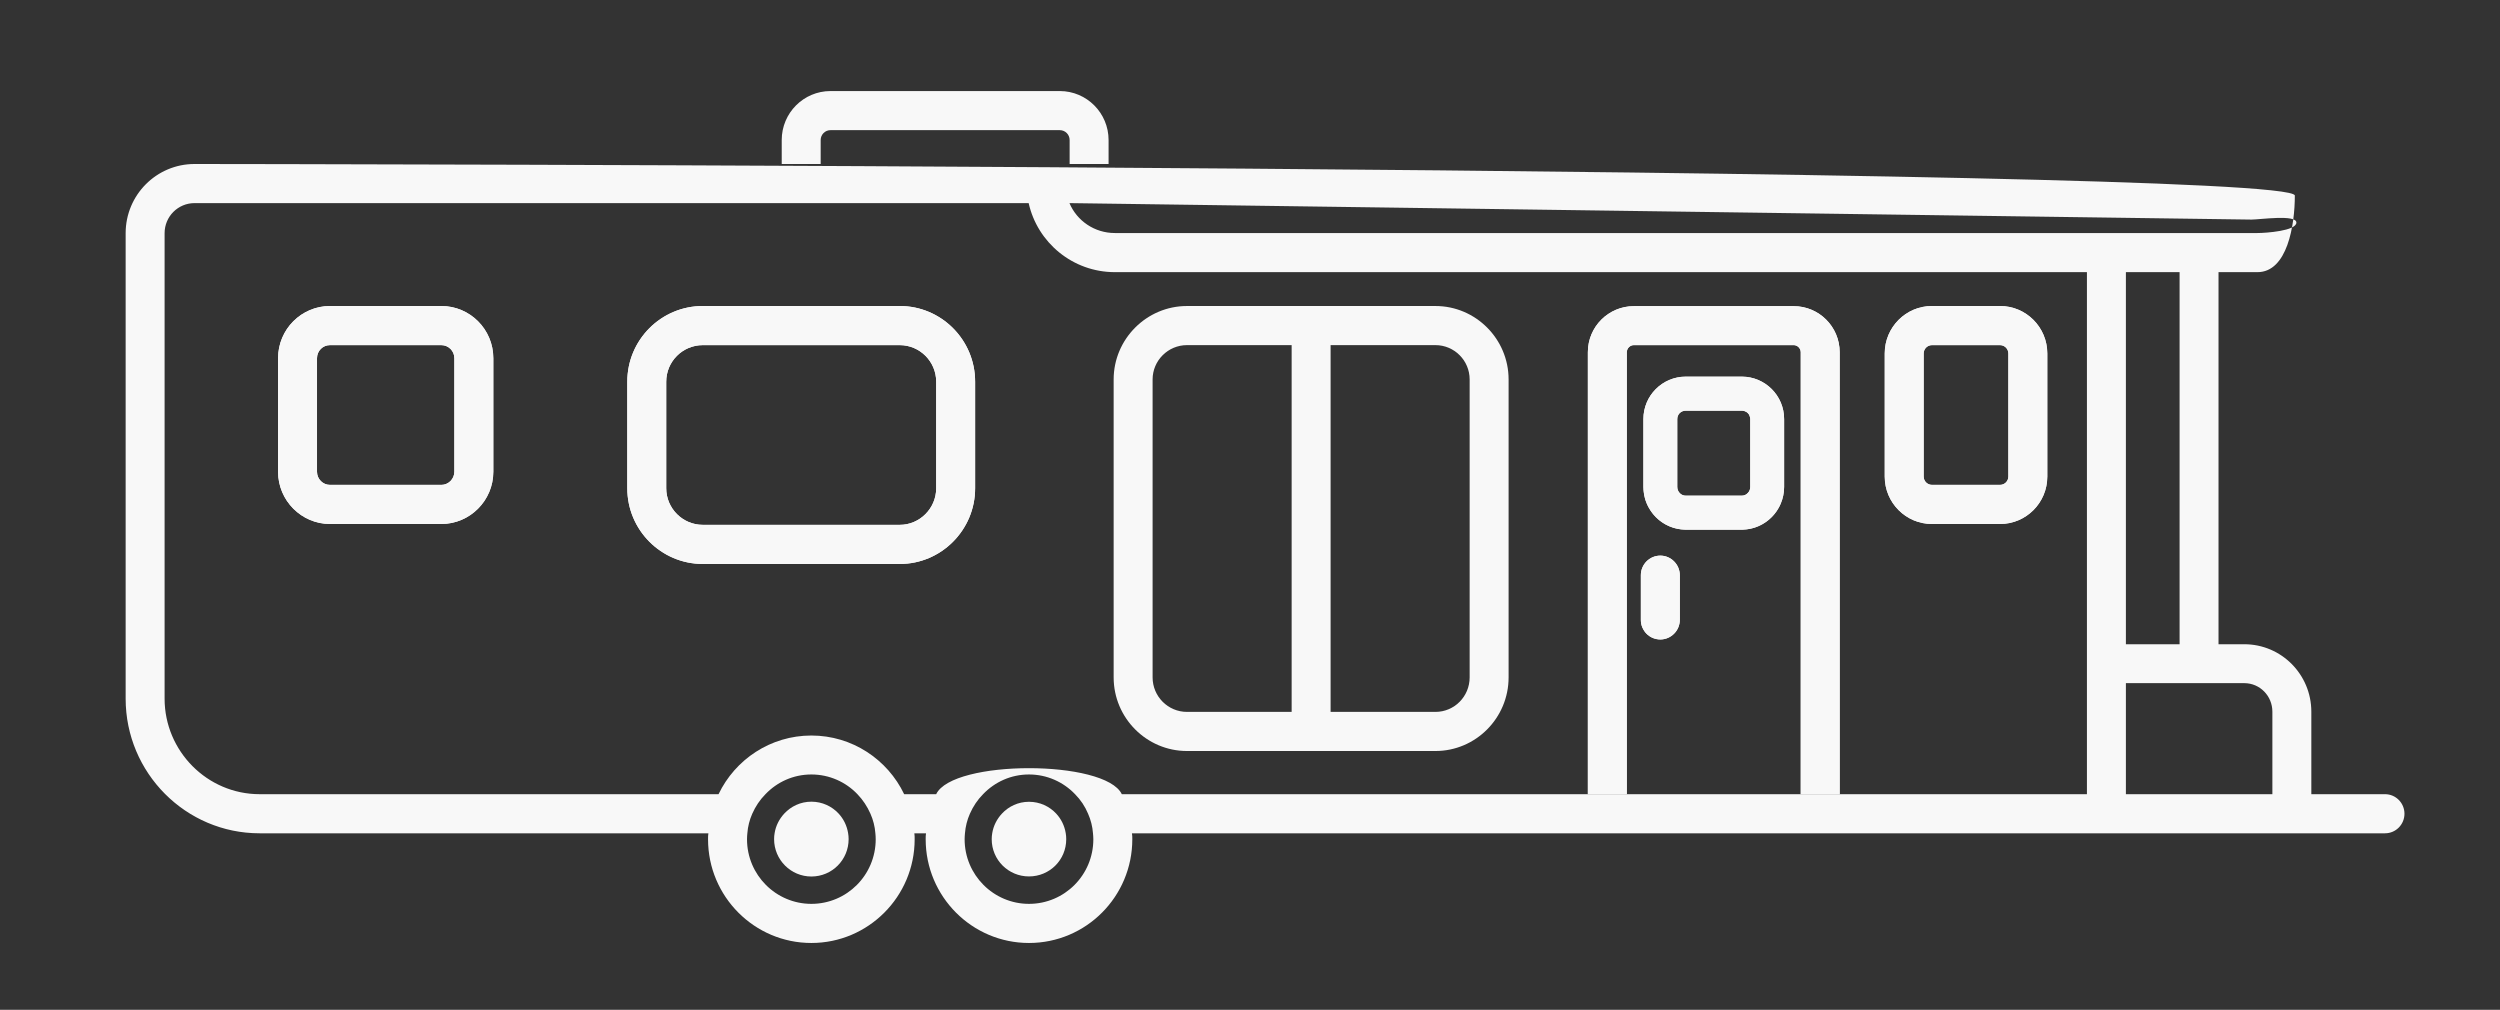 <svg viewBox="44.29 72.043 121.376 49.027" xmlns="http://www.w3.org/2000/svg">
  <rect x="44.29" y="72.043" width="121.376" height="49.027" fill="#333333" stroke="none"/>
  <defs>
    <polygon id="path-1" points="0.801 0.462 57.925 0.462 57.925 16.733 0.801 16.733"></polygon>
    <polygon id="path-3" points="0 0.023 113.476 0.023 113.476 40.568 0 40.568"></polygon>
    <polygon id="polygon-1" points="0.801 0.462 57.925 0.462 57.925 16.733 0.801 16.733"></polygon>
    <polygon id="polygon-2" points="0 0.023 113.476 0.023 113.476 40.568 0 40.568"></polygon>
    <polygon id="polygon-3" points="0.645 0.666 58.688 0.666 58.688 17.337 0.645 17.337"></polygon>
    <polygon id="polygon-4" points="0 0.462 100.732 0.462 100.732 54.603 0 54.603"></polygon>
    <polygon id="polygon-5" points="6.79200387e-05 0.46 60.723 0.46 60.723 19.44 6.79200387e-05 19.44"></polygon>
    <polygon id="polygon-6" points="0.408 0.079 65.437 0.079 65.437 36.528 0.408 36.528"></polygon>
    <polygon id="polygon-7" points="0 0.485 110.638 0.485 110.638 54.61 0 54.61"></polygon>
    <polygon id="polygon-8" points="0.092 0.46 60.928 0.46 60.928 19.44 0.092 19.44"></polygon>
    <polygon id="polygon-9" points="0.801 0.462 57.925 0.462 57.925 16.733 0.801 16.733"></polygon>
    <polygon id="polygon-10" points="0 0.023 113.476 0.023 113.476 40.568 0 40.568"></polygon>
    <polygon id="polygon-11" points="0.801 0.462 57.925 0.462 57.925 16.733 0.801 16.733"></polygon>
    <polygon id="polygon-12" points="0 0.023 113.476 0.023 113.476 40.568 0 40.568"></polygon>
    <polygon id="polygon-13" points="0.801 0.462 57.925 0.462 57.925 16.733 0.801 16.733"></polygon>
    <polygon id="polygon-14" points="0 0.023 113.476 0.023 113.476 40.568 0 40.568"></polygon>
    <polygon id="polygon-15" points="0.801 0.462 57.925 0.462 57.925 16.733 0.801 16.733"></polygon>
    <polygon id="polygon-16" points="0 0.023 113.476 0.023 113.476 40.568 0 40.568"></polygon>
    <polygon id="polygon-17" points="0.645 0.666 58.688 0.666 58.688 17.337 0.645 17.337"></polygon>
    <polygon id="polygon-18" points="0 0.462 100.732 0.462 100.732 54.603 0 54.603"></polygon>
    <polygon id="polygon-19" points="0.801 0.462 57.925 0.462 57.925 16.733 0.801 16.733"></polygon>
    <polygon id="polygon-20" points="0 0.023 113.476 0.023 113.476 40.568 0 40.568"></polygon>
    <polygon id="polygon-21" points="0.801 0.462 57.925 0.462 57.925 16.733 0.801 16.733"></polygon>
    <polygon id="polygon-22" points="0 0.023 113.476 0.023 113.476 40.568 0 40.568"></polygon>
    <polygon id="polygon-23" points="0.645 0.666 58.688 0.666 58.688 17.337 0.645 17.337"></polygon>
    <polygon id="polygon-24" points="0 0.462 100.732 0.462 100.732 54.603 0 54.603"></polygon>
    <polygon id="polygon-25" points="6.79200387e-05 0.46 60.723 0.46 60.723 19.44 6.79200387e-05 19.44"></polygon>
    <polygon id="polygon-26" points="0.408 0.079 65.437 0.079 65.437 36.528 0.408 36.528"></polygon>
    <polygon id="polygon-27" points="0.801 0.462 57.925 0.462 57.925 16.733 0.801 16.733"></polygon>
    <polygon id="polygon-28" points="0 0.023 113.476 0.023 113.476 40.568 0 40.568"></polygon>
    <polygon id="polygon-29" points="0.801 0.462 57.925 0.462 57.925 16.733 0.801 16.733"></polygon>
    <polygon id="polygon-30" points="0 0.023 113.476 0.023 113.476 40.568 0 40.568"></polygon>
    <polygon id="polygon-31" points="0.645 0.666 58.688 0.666 58.688 17.337 0.645 17.337"></polygon>
    <polygon id="polygon-32" points="0 0.462 100.732 0.462 100.732 54.603 0 54.603"></polygon>
    <polygon id="polygon-33" points="6.79200387e-05 0.46 60.723 0.46 60.723 19.44 6.79200387e-05 19.44"></polygon>
    <polygon id="polygon-34" points="0.408 0.079 65.437 0.079 65.437 36.528 0.408 36.528"></polygon>
    <polygon id="polygon-35" points="0 0.485 110.638 0.485 110.638 54.61 0 54.61"></polygon>
  </defs>
  <g id="Accueil_Normal-Copy" stroke="none" stroke-width="1" fill="none" fill-rule="evenodd" transform="matrix(1, 0, 0, 1, -1133.61, -192.125)">
    <g id="Catégories-Copy" transform="translate(42, 225)">
      <g id="Catégories_Nav">
        <g id="Page-1" transform="translate(1142, 30)">
          <path d="M15.959,32.074 C15.959,32.421 15.671,32.71 15.326,32.71 L9.924,32.71 C9.57,32.71 9.291,32.421 9.291,32.074 L9.291,26.559 C9.291,26.204 9.57,25.924 9.924,25.924 L15.326,25.924 C15.671,25.924 15.959,26.204 15.959,26.559 L15.959,32.074 Z M15.326,24.025 L9.924,24.025 C8.535,24.025 7.4,25.156 7.4,26.559 L7.4,32.074 C7.4,33.469 8.535,34.608 9.924,34.608 L15.326,34.608 C16.716,34.608 17.851,33.469 17.851,32.074 L17.851,26.559 C17.851,25.156 16.716,24.025 15.326,24.025 Z" id="Fill-3" style="fill: rgb(248, 248, 248);"></path>
          <path d="M39.352,32.875 C39.352,33.849 38.554,34.65 37.584,34.65 L28.022,34.65 C27.042,34.65 26.246,33.849 26.246,32.875 L26.246,27.699 C26.246,26.716 27.042,25.924 28.022,25.924 L37.584,25.924 C38.554,25.924 39.352,26.716 39.352,27.699 L39.352,32.875 Z M37.584,24.025 L28.022,24.025 C25.999,24.025 24.355,25.668 24.355,27.699 L24.355,32.875 C24.355,34.898 25.999,36.549 28.022,36.549 L37.584,36.549 C39.599,36.549 41.243,34.898 41.243,32.875 L41.243,27.699 C41.243,25.668 39.599,24.025 37.584,24.025 Z" id="Fill-5" style="fill: rgb(248, 248, 248);"></path>
          <path d="M91.406,32.306 C91.406,32.529 91.225,32.709 91.003,32.709 L87.698,32.709 C87.476,32.709 87.295,32.529 87.295,32.306 L87.295,26.328 C87.295,26.105 87.476,25.924 87.698,25.924 L91.003,25.924 C91.225,25.924 91.406,26.105 91.406,26.328 L91.406,32.306 Z M91.003,24.025 L87.698,24.025 C86.432,24.025 85.404,25.057 85.404,26.328 L85.404,32.306 C85.404,33.576 86.432,34.608 87.698,34.608 L91.003,34.608 C92.27,34.608 93.297,33.576 93.297,32.306 L93.297,26.328 C93.297,25.057 92.27,24.025 91.003,24.025 Z" id="Fill-7" style="fill: rgb(248, 248, 248);"></path>
          <path d="M74.51,36.143 C73.983,36.143 73.564,36.574 73.564,37.093 L73.564,39.264 C73.564,39.396 73.589,39.52 73.637,39.636 C73.688,39.743 73.753,39.85 73.836,39.933 C74.008,40.107 74.247,40.214 74.51,40.214 C75.028,40.214 75.455,39.784 75.455,39.264 L75.455,37.093 C75.455,36.574 75.028,36.143 74.51,36.143 Z M78.876,32.809 C78.876,32.924 78.835,33.031 78.753,33.105 C78.687,33.188 78.58,33.237 78.465,33.237 L75.743,33.237 C75.627,33.237 75.521,33.188 75.447,33.105 C75.381,33.031 75.332,32.924 75.332,32.809 L75.332,29.515 C75.332,29.398 75.381,29.291 75.447,29.225 C75.529,29.151 75.627,29.109 75.743,29.109 L78.465,29.109 C78.505,29.109 78.555,29.118 78.588,29.126 C78.629,29.143 78.662,29.159 78.695,29.176 C78.728,29.192 78.761,29.225 78.785,29.258 C78.802,29.275 78.818,29.291 78.827,29.316 C78.843,29.35 78.851,29.383 78.859,29.416 C78.868,29.449 78.876,29.482 78.876,29.515 L78.876,32.809 Z M79.92,28.062 C79.542,27.69 79.032,27.458 78.465,27.458 L75.743,27.458 C75.176,27.458 74.658,27.69 74.288,28.062 C73.918,28.432 73.688,28.944 73.688,29.515 L73.688,32.809 C73.688,32.907 73.696,33.006 73.712,33.105 C73.737,33.279 73.777,33.452 73.852,33.617 C73.885,33.7 73.926,33.783 73.975,33.857 C74.313,34.443 74.929,34.839 75.636,34.881 C75.669,34.888 75.71,34.888 75.743,34.888 L78.465,34.888 C78.505,34.888 78.539,34.888 78.571,34.881 C79.312,34.839 79.953,34.402 80.282,33.775 C80.307,33.724 80.339,33.667 80.355,33.617 C80.463,33.362 80.52,33.09 80.52,32.809 L80.52,29.515 C80.52,28.944 80.29,28.432 79.92,28.062 Z M78.876,32.809 C78.876,32.924 78.835,33.031 78.753,33.105 C78.687,33.188 78.58,33.237 78.465,33.237 L75.743,33.237 C75.627,33.237 75.521,33.188 75.447,33.105 C75.381,33.031 75.332,32.924 75.332,32.809 L75.332,29.515 C75.332,29.398 75.381,29.291 75.447,29.225 C75.529,29.151 75.627,29.109 75.743,29.109 L78.465,29.109 C78.505,29.109 78.555,29.118 78.588,29.126 C78.629,29.143 78.662,29.159 78.695,29.176 C78.728,29.192 78.761,29.225 78.785,29.258 C78.802,29.275 78.818,29.291 78.827,29.316 C78.843,29.35 78.851,29.383 78.859,29.416 C78.868,29.449 78.876,29.482 78.876,29.515 L78.876,32.809 Z M79.92,28.062 C79.542,27.69 79.032,27.458 78.465,27.458 L75.743,27.458 C75.176,27.458 74.658,27.69 74.288,28.062 C73.918,28.432 73.688,28.944 73.688,29.515 L73.688,32.809 C73.688,32.907 73.696,33.006 73.712,33.105 C73.737,33.279 73.777,33.452 73.852,33.617 C73.885,33.7 73.926,33.783 73.975,33.857 C74.313,34.443 74.929,34.839 75.636,34.881 C75.669,34.888 75.71,34.888 75.743,34.888 L78.465,34.888 C78.505,34.888 78.539,34.888 78.571,34.881 C79.312,34.839 79.953,34.402 80.282,33.775 C80.307,33.724 80.339,33.667 80.355,33.617 C80.463,33.362 80.52,33.09 80.52,32.809 L80.52,29.515 C80.52,28.944 80.29,28.432 79.92,28.062 Z M74.51,36.143 C73.983,36.143 73.564,36.574 73.564,37.093 L73.564,39.264 C73.564,39.396 73.589,39.52 73.637,39.636 C73.688,39.743 73.753,39.85 73.836,39.933 C74.008,40.107 74.247,40.214 74.51,40.214 C75.028,40.214 75.455,39.784 75.455,39.264 L75.455,37.093 C75.455,36.574 75.028,36.143 74.51,36.143 Z M74.51,36.143 C73.983,36.143 73.564,36.574 73.564,37.093 L73.564,39.264 C73.564,39.396 73.589,39.52 73.637,39.636 C73.688,39.743 73.753,39.85 73.836,39.933 C74.008,40.107 74.247,40.214 74.51,40.214 C75.028,40.214 75.455,39.784 75.455,39.264 L75.455,37.093 C75.455,36.574 75.028,36.143 74.51,36.143 Z M78.876,32.809 C78.876,32.924 78.835,33.031 78.753,33.105 C78.687,33.188 78.58,33.237 78.465,33.237 L75.743,33.237 C75.627,33.237 75.521,33.188 75.447,33.105 C75.381,33.031 75.332,32.924 75.332,32.809 L75.332,29.515 C75.332,29.398 75.381,29.291 75.447,29.225 C75.529,29.151 75.627,29.109 75.743,29.109 L78.465,29.109 C78.505,29.109 78.555,29.118 78.588,29.126 C78.629,29.143 78.662,29.159 78.695,29.176 C78.728,29.192 78.761,29.225 78.785,29.258 C78.802,29.275 78.818,29.291 78.827,29.316 C78.843,29.35 78.851,29.383 78.859,29.416 C78.868,29.449 78.876,29.482 78.876,29.515 L78.876,32.809 Z M79.92,28.062 C79.542,27.69 79.032,27.458 78.465,27.458 L75.743,27.458 C75.176,27.458 74.658,27.69 74.288,28.062 C73.918,28.432 73.688,28.944 73.688,29.515 L73.688,32.809 C73.688,32.907 73.696,33.006 73.712,33.105 C73.737,33.279 73.777,33.452 73.852,33.617 C73.885,33.7 73.926,33.783 73.975,33.857 C74.313,34.443 74.929,34.839 75.636,34.881 C75.669,34.888 75.71,34.888 75.743,34.888 L78.465,34.888 C78.505,34.888 78.539,34.888 78.571,34.881 C79.312,34.839 79.953,34.402 80.282,33.775 C80.307,33.724 80.339,33.667 80.355,33.617 C80.463,33.362 80.52,33.09 80.52,32.809 L80.52,29.515 C80.52,28.944 80.29,28.432 79.92,28.062 Z M78.876,32.809 C78.876,32.924 78.835,33.031 78.753,33.105 C78.687,33.188 78.58,33.237 78.465,33.237 L75.743,33.237 C75.627,33.237 75.521,33.188 75.447,33.105 C75.381,33.031 75.332,32.924 75.332,32.809 L75.332,29.515 C75.332,29.398 75.381,29.291 75.447,29.225 C75.529,29.151 75.627,29.109 75.743,29.109 L78.465,29.109 C78.505,29.109 78.555,29.118 78.588,29.126 C78.629,29.143 78.662,29.159 78.695,29.176 C78.728,29.192 78.761,29.225 78.785,29.258 C78.802,29.275 78.818,29.291 78.827,29.316 C78.843,29.35 78.851,29.383 78.859,29.416 C78.868,29.449 78.876,29.482 78.876,29.515 L78.876,32.809 Z M79.92,28.062 C79.542,27.69 79.032,27.458 78.465,27.458 L75.743,27.458 C75.176,27.458 74.658,27.69 74.288,28.062 C73.918,28.432 73.688,28.944 73.688,29.515 L73.688,32.809 C73.688,32.907 73.696,33.006 73.712,33.105 C73.737,33.279 73.777,33.452 73.852,33.617 C73.885,33.7 73.926,33.783 73.975,33.857 C74.313,34.443 74.929,34.839 75.636,34.881 C75.669,34.888 75.71,34.888 75.743,34.888 L78.465,34.888 C78.505,34.888 78.539,34.888 78.571,34.881 C79.312,34.839 79.953,34.402 80.282,33.775 C80.307,33.724 80.339,33.667 80.355,33.617 C80.463,33.362 80.52,33.09 80.52,32.809 L80.52,29.515 C80.52,28.944 80.29,28.432 79.92,28.062 Z M74.51,36.143 C73.983,36.143 73.564,36.574 73.564,37.093 L73.564,39.264 C73.564,39.396 73.589,39.52 73.637,39.636 C73.688,39.743 73.753,39.85 73.836,39.933 C74.008,40.107 74.247,40.214 74.51,40.214 C75.028,40.214 75.455,39.784 75.455,39.264 L75.455,37.093 C75.455,36.574 75.028,36.143 74.51,36.143 Z M74.51,36.143 C73.983,36.143 73.564,36.574 73.564,37.093 L73.564,39.264 C73.564,39.396 73.589,39.52 73.637,39.636 C73.688,39.743 73.753,39.85 73.836,39.933 C74.008,40.107 74.247,40.214 74.51,40.214 C75.028,40.214 75.455,39.784 75.455,39.264 L75.455,37.093 C75.455,36.574 75.028,36.143 74.51,36.143 Z M78.876,32.809 C78.876,32.924 78.835,33.031 78.753,33.105 C78.687,33.188 78.58,33.237 78.465,33.237 L75.743,33.237 C75.627,33.237 75.521,33.188 75.447,33.105 C75.381,33.031 75.332,32.924 75.332,32.809 L75.332,29.515 C75.332,29.398 75.381,29.291 75.447,29.225 C75.529,29.151 75.627,29.109 75.743,29.109 L78.465,29.109 C78.505,29.109 78.555,29.118 78.588,29.126 C78.629,29.143 78.662,29.159 78.695,29.176 C78.728,29.192 78.761,29.225 78.785,29.258 C78.802,29.275 78.818,29.291 78.827,29.316 C78.843,29.35 78.851,29.383 78.859,29.416 C78.868,29.449 78.876,29.482 78.876,29.515 L78.876,32.809 Z M79.92,28.062 C79.542,27.69 79.032,27.458 78.465,27.458 L75.743,27.458 C75.176,27.458 74.658,27.69 74.288,28.062 C73.918,28.432 73.688,28.944 73.688,29.515 L73.688,32.809 C73.688,32.907 73.696,33.006 73.712,33.105 C73.737,33.279 73.777,33.452 73.852,33.617 C73.885,33.7 73.926,33.783 73.975,33.857 C74.313,34.443 74.929,34.839 75.636,34.881 C75.669,34.888 75.71,34.888 75.743,34.888 L78.465,34.888 C78.505,34.888 78.539,34.888 78.571,34.881 C79.312,34.839 79.953,34.402 80.282,33.775 C80.307,33.724 80.339,33.667 80.355,33.617 C80.463,33.362 80.52,33.09 80.52,32.809 L80.52,29.515 C80.52,28.944 80.29,28.432 79.92,28.062 Z M78.876,32.809 C78.876,32.924 78.835,33.031 78.753,33.105 C78.687,33.188 78.58,33.237 78.465,33.237 L75.743,33.237 C75.627,33.237 75.521,33.188 75.447,33.105 C75.381,33.031 75.332,32.924 75.332,32.809 L75.332,29.515 C75.332,29.398 75.381,29.291 75.447,29.225 C75.529,29.151 75.627,29.109 75.743,29.109 L78.465,29.109 C78.505,29.109 78.555,29.118 78.588,29.126 C78.629,29.143 78.662,29.159 78.695,29.176 C78.728,29.192 78.761,29.225 78.785,29.258 C78.802,29.275 78.818,29.291 78.827,29.316 C78.843,29.35 78.851,29.383 78.859,29.416 C78.868,29.449 78.876,29.482 78.876,29.515 L78.876,32.809 Z M79.92,28.062 C79.542,27.69 79.032,27.458 78.465,27.458 L75.743,27.458 C75.176,27.458 74.658,27.69 74.288,28.062 C73.918,28.432 73.688,28.944 73.688,29.515 L73.688,32.809 C73.688,32.907 73.696,33.006 73.712,33.105 C73.737,33.279 73.777,33.452 73.852,33.617 C73.885,33.7 73.926,33.783 73.975,33.857 C74.313,34.443 74.929,34.839 75.636,34.881 C75.669,34.888 75.71,34.888 75.743,34.888 L78.465,34.888 C78.505,34.888 78.539,34.888 78.571,34.881 C79.312,34.839 79.953,34.402 80.282,33.775 C80.307,33.724 80.339,33.667 80.355,33.617 C80.463,33.362 80.52,33.09 80.52,32.809 L80.52,29.515 C80.52,28.944 80.29,28.432 79.92,28.062 Z M74.51,36.143 C73.983,36.143 73.564,36.574 73.564,37.093 L73.564,39.264 C73.564,39.396 73.589,39.52 73.637,39.636 C73.688,39.743 73.753,39.85 73.836,39.933 C74.008,40.107 74.247,40.214 74.51,40.214 C75.028,40.214 75.455,39.784 75.455,39.264 L75.455,37.093 C75.455,36.574 75.028,36.143 74.51,36.143 Z M74.51,36.143 C73.983,36.143 73.564,36.574 73.564,37.093 L73.564,39.264 C73.564,39.396 73.589,39.52 73.637,39.636 C73.688,39.743 73.753,39.85 73.836,39.933 C74.008,40.107 74.247,40.214 74.51,40.214 C75.028,40.214 75.455,39.784 75.455,39.264 L75.455,37.093 C75.455,36.574 75.028,36.143 74.51,36.143 Z M78.876,32.809 C78.876,32.924 78.835,33.031 78.753,33.105 C78.687,33.188 78.58,33.237 78.465,33.237 L75.743,33.237 C75.627,33.237 75.521,33.188 75.447,33.105 C75.381,33.031 75.332,32.924 75.332,32.809 L75.332,29.515 C75.332,29.398 75.381,29.291 75.447,29.225 C75.529,29.151 75.627,29.109 75.743,29.109 L78.465,29.109 C78.505,29.109 78.555,29.118 78.588,29.126 C78.629,29.143 78.662,29.159 78.695,29.176 C78.728,29.192 78.761,29.225 78.785,29.258 C78.802,29.275 78.818,29.291 78.827,29.316 C78.843,29.35 78.851,29.383 78.859,29.416 C78.868,29.449 78.876,29.482 78.876,29.515 L78.876,32.809 Z M79.92,28.062 C79.542,27.69 79.032,27.458 78.465,27.458 L75.743,27.458 C75.176,27.458 74.658,27.69 74.288,28.062 C73.918,28.432 73.688,28.944 73.688,29.515 L73.688,32.809 C73.688,32.907 73.696,33.006 73.712,33.105 C73.737,33.279 73.777,33.452 73.852,33.617 C73.885,33.7 73.926,33.783 73.975,33.857 C74.313,34.443 74.929,34.839 75.636,34.881 C75.669,34.888 75.71,34.888 75.743,34.888 L78.465,34.888 C78.505,34.888 78.539,34.888 78.571,34.881 C79.312,34.839 79.953,34.402 80.282,33.775 C80.307,33.724 80.339,33.667 80.355,33.617 C80.463,33.362 80.52,33.09 80.52,32.809 L80.52,29.515 C80.52,28.944 80.29,28.432 79.92,28.062 Z M78.876,32.809 C78.876,32.924 78.835,33.031 78.753,33.105 C78.687,33.188 78.58,33.237 78.465,33.237 L75.743,33.237 C75.627,33.237 75.521,33.188 75.447,33.105 C75.381,33.031 75.332,32.924 75.332,32.809 L75.332,29.515 C75.332,29.398 75.381,29.291 75.447,29.225 C75.529,29.151 75.627,29.109 75.743,29.109 L78.465,29.109 C78.505,29.109 78.555,29.118 78.588,29.126 C78.629,29.143 78.662,29.159 78.695,29.176 C78.728,29.192 78.761,29.225 78.785,29.258 C78.802,29.275 78.818,29.291 78.827,29.316 C78.843,29.35 78.851,29.383 78.859,29.416 C78.868,29.449 78.876,29.482 78.876,29.515 L78.876,32.809 Z M79.92,28.062 C79.542,27.69 79.032,27.458 78.465,27.458 L75.743,27.458 C75.176,27.458 74.658,27.69 74.288,28.062 C73.918,28.432 73.688,28.944 73.688,29.515 L73.688,32.809 C73.688,32.907 73.696,33.006 73.712,33.105 C73.737,33.279 73.777,33.452 73.852,33.617 C73.885,33.7 73.926,33.783 73.975,33.857 C74.313,34.443 74.929,34.839 75.636,34.881 C75.669,34.888 75.71,34.888 75.743,34.888 L78.465,34.888 C78.505,34.888 78.539,34.888 78.571,34.881 C79.312,34.839 79.953,34.402 80.282,33.775 C80.307,33.724 80.339,33.667 80.355,33.617 C80.463,33.362 80.52,33.09 80.52,32.809 L80.52,29.515 C80.52,28.944 80.29,28.432 79.92,28.062 Z M74.51,36.143 C73.983,36.143 73.564,36.574 73.564,37.093 L73.564,39.264 C73.564,39.396 73.589,39.52 73.637,39.636 C73.688,39.743 73.753,39.85 73.836,39.933 C74.008,40.107 74.247,40.214 74.51,40.214 C75.028,40.214 75.455,39.784 75.455,39.264 L75.455,37.093 C75.455,36.574 75.028,36.143 74.51,36.143 Z M74.51,36.143 C73.983,36.143 73.564,36.574 73.564,37.093 L73.564,39.264 C73.564,39.396 73.589,39.52 73.637,39.636 C73.688,39.743 73.753,39.85 73.836,39.933 C74.008,40.107 74.247,40.214 74.51,40.214 C75.028,40.214 75.455,39.784 75.455,39.264 L75.455,37.093 C75.455,36.574 75.028,36.143 74.51,36.143 Z M78.876,32.809 C78.876,32.924 78.835,33.031 78.753,33.105 C78.687,33.188 78.58,33.237 78.465,33.237 L75.743,33.237 C75.627,33.237 75.521,33.188 75.447,33.105 C75.381,33.031 75.332,32.924 75.332,32.809 L75.332,29.515 C75.332,29.398 75.381,29.291 75.447,29.225 C75.529,29.151 75.627,29.109 75.743,29.109 L78.465,29.109 C78.505,29.109 78.555,29.118 78.588,29.126 C78.629,29.143 78.662,29.159 78.695,29.176 C78.728,29.192 78.761,29.225 78.785,29.258 C78.802,29.275 78.818,29.291 78.827,29.316 C78.843,29.35 78.851,29.383 78.859,29.416 C78.868,29.449 78.876,29.482 78.876,29.515 L78.876,32.809 Z M79.92,28.062 C79.542,27.69 79.032,27.458 78.465,27.458 L75.743,27.458 C75.176,27.458 74.658,27.69 74.288,28.062 C73.918,28.432 73.688,28.944 73.688,29.515 L73.688,32.809 C73.688,32.907 73.696,33.006 73.712,33.105 C73.737,33.279 73.777,33.452 73.852,33.617 C73.885,33.7 73.926,33.783 73.975,33.857 C74.313,34.443 74.929,34.839 75.636,34.881 C75.669,34.888 75.71,34.888 75.743,34.888 L78.465,34.888 C78.505,34.888 78.539,34.888 78.571,34.881 C79.312,34.839 79.953,34.402 80.282,33.775 C80.307,33.724 80.339,33.667 80.355,33.617 C80.463,33.362 80.52,33.09 80.52,32.809 L80.52,29.515 C80.52,28.944 80.29,28.432 79.92,28.062 Z M78.876,32.809 C78.876,32.924 78.835,33.031 78.753,33.105 C78.687,33.188 78.58,33.237 78.465,33.237 L75.743,33.237 C75.627,33.237 75.521,33.188 75.447,33.105 C75.381,33.031 75.332,32.924 75.332,32.809 L75.332,29.515 C75.332,29.398 75.381,29.291 75.447,29.225 C75.529,29.151 75.627,29.109 75.743,29.109 L78.465,29.109 C78.505,29.109 78.555,29.118 78.588,29.126 C78.629,29.143 78.662,29.159 78.695,29.176 C78.728,29.192 78.761,29.225 78.785,29.258 C78.802,29.275 78.818,29.291 78.827,29.316 C78.843,29.35 78.851,29.383 78.859,29.416 C78.868,29.449 78.876,29.482 78.876,29.515 L78.876,32.809 Z M79.92,28.062 C79.542,27.69 79.032,27.458 78.465,27.458 L75.743,27.458 C75.176,27.458 74.658,27.69 74.288,28.062 C73.918,28.432 73.688,28.944 73.688,29.515 L73.688,32.809 C73.688,32.907 73.696,33.006 73.712,33.105 C73.737,33.279 73.777,33.452 73.852,33.617 C73.885,33.7 73.926,33.783 73.975,33.857 C74.313,34.443 74.929,34.839 75.636,34.881 C75.669,34.888 75.71,34.888 75.743,34.888 L78.465,34.888 C78.505,34.888 78.539,34.888 78.571,34.881 C79.312,34.839 79.953,34.402 80.282,33.775 C80.307,33.724 80.339,33.667 80.355,33.617 C80.463,33.362 80.52,33.09 80.52,32.809 L80.52,29.515 C80.52,28.944 80.29,28.432 79.92,28.062 Z M74.51,36.143 C73.983,36.143 73.564,36.574 73.564,37.093 L73.564,39.264 C73.564,39.396 73.589,39.52 73.637,39.636 C73.688,39.743 73.753,39.85 73.836,39.933 C74.008,40.107 74.247,40.214 74.51,40.214 C75.028,40.214 75.455,39.784 75.455,39.264 L75.455,37.093 C75.455,36.574 75.028,36.143 74.51,36.143 Z M74.51,36.143 C73.983,36.143 73.564,36.574 73.564,37.093 L73.564,39.264 C73.564,39.396 73.589,39.52 73.637,39.636 C73.688,39.743 73.753,39.85 73.836,39.933 C74.008,40.107 74.247,40.214 74.51,40.214 C75.028,40.214 75.455,39.784 75.455,39.264 L75.455,37.093 C75.455,36.574 75.028,36.143 74.51,36.143 Z M78.876,32.809 C78.876,32.924 78.835,33.031 78.753,33.105 C78.687,33.188 78.58,33.237 78.465,33.237 L75.743,33.237 C75.627,33.237 75.521,33.188 75.447,33.105 C75.381,33.031 75.332,32.924 75.332,32.809 L75.332,29.515 C75.332,29.398 75.381,29.291 75.447,29.225 C75.529,29.151 75.627,29.109 75.743,29.109 L78.465,29.109 C78.505,29.109 78.555,29.118 78.588,29.126 C78.629,29.143 78.662,29.159 78.695,29.176 C78.728,29.192 78.761,29.225 78.785,29.258 C78.802,29.275 78.818,29.291 78.827,29.316 C78.843,29.35 78.851,29.383 78.859,29.416 C78.868,29.449 78.876,29.482 78.876,29.515 L78.876,32.809 Z M79.92,28.062 C79.542,27.69 79.032,27.458 78.465,27.458 L75.743,27.458 C75.176,27.458 74.658,27.69 74.288,28.062 C73.918,28.432 73.688,28.944 73.688,29.515 L73.688,32.809 C73.688,32.907 73.696,33.006 73.712,33.105 C73.737,33.279 73.777,33.452 73.852,33.617 C73.885,33.7 73.926,33.783 73.975,33.857 C74.313,34.443 74.929,34.839 75.636,34.881 C75.669,34.888 75.71,34.888 75.743,34.888 L78.465,34.888 C78.505,34.888 78.539,34.888 78.571,34.881 C79.312,34.839 79.953,34.402 80.282,33.775 C80.307,33.724 80.339,33.667 80.355,33.617 C80.463,33.362 80.52,33.09 80.52,32.809 L80.52,29.515 C80.52,28.944 80.29,28.432 79.92,28.062 Z M78.876,32.809 C78.876,32.924 78.835,33.031 78.753,33.105 C78.687,33.188 78.58,33.237 78.465,33.237 L75.743,33.237 C75.627,33.237 75.521,33.188 75.447,33.105 C75.381,33.031 75.332,32.924 75.332,32.809 L75.332,29.515 C75.332,29.398 75.381,29.291 75.447,29.225 C75.529,29.151 75.627,29.109 75.743,29.109 L78.465,29.109 C78.505,29.109 78.555,29.118 78.588,29.126 C78.629,29.143 78.662,29.159 78.695,29.176 C78.728,29.192 78.761,29.225 78.785,29.258 C78.802,29.275 78.818,29.291 78.827,29.316 C78.843,29.35 78.851,29.383 78.859,29.416 C78.868,29.449 78.876,29.482 78.876,29.515 L78.876,32.809 Z M79.92,28.062 C79.542,27.69 79.032,27.458 78.465,27.458 L75.743,27.458 C75.176,27.458 74.658,27.69 74.288,28.062 C73.918,28.432 73.688,28.944 73.688,29.515 L73.688,32.809 C73.688,32.907 73.696,33.006 73.712,33.105 C73.737,33.279 73.777,33.452 73.852,33.617 C73.885,33.7 73.926,33.783 73.975,33.857 C74.313,34.443 74.929,34.839 75.636,34.881 C75.669,34.888 75.71,34.888 75.743,34.888 L78.465,34.888 C78.505,34.888 78.539,34.888 78.571,34.881 C79.312,34.839 79.953,34.402 80.282,33.775 C80.307,33.724 80.339,33.667 80.355,33.617 C80.463,33.362 80.52,33.09 80.52,32.809 L80.52,29.515 C80.52,28.944 80.29,28.432 79.92,28.062 Z M74.51,36.143 C73.983,36.143 73.564,36.574 73.564,37.093 L73.564,39.264 C73.564,39.396 73.589,39.52 73.637,39.636 C73.688,39.743 73.753,39.85 73.836,39.933 C74.008,40.107 74.247,40.214 74.51,40.214 C75.028,40.214 75.455,39.784 75.455,39.264 L75.455,37.093 C75.455,36.574 75.028,36.143 74.51,36.143 Z M74.51,36.143 C73.983,36.143 73.564,36.574 73.564,37.093 L73.564,39.264 C73.564,39.396 73.589,39.52 73.637,39.636 C73.688,39.743 73.753,39.85 73.836,39.933 C74.008,40.107 74.247,40.214 74.51,40.214 C75.028,40.214 75.455,39.784 75.455,39.264 L75.455,37.093 C75.455,36.574 75.028,36.143 74.51,36.143 Z M78.876,32.809 C78.876,32.924 78.835,33.031 78.753,33.105 C78.687,33.188 78.58,33.237 78.465,33.237 L75.743,33.237 C75.627,33.237 75.521,33.188 75.447,33.105 C75.381,33.031 75.332,32.924 75.332,32.809 L75.332,29.515 C75.332,29.398 75.381,29.291 75.447,29.225 C75.529,29.151 75.627,29.109 75.743,29.109 L78.465,29.109 C78.505,29.109 78.555,29.118 78.588,29.126 C78.629,29.143 78.662,29.159 78.695,29.176 C78.728,29.192 78.761,29.225 78.785,29.258 C78.802,29.275 78.818,29.291 78.827,29.316 C78.843,29.35 78.851,29.383 78.859,29.416 C78.868,29.449 78.876,29.482 78.876,29.515 L78.876,32.809 Z M79.92,28.062 C79.542,27.69 79.032,27.458 78.465,27.458 L75.743,27.458 C75.176,27.458 74.658,27.69 74.288,28.062 C73.918,28.432 73.688,28.944 73.688,29.515 L73.688,32.809 C73.688,32.907 73.696,33.006 73.712,33.105 C73.737,33.279 73.777,33.452 73.852,33.617 C73.885,33.7 73.926,33.783 73.975,33.857 C74.313,34.443 74.929,34.839 75.636,34.881 C75.669,34.888 75.71,34.888 75.743,34.888 L78.465,34.888 C78.505,34.888 78.539,34.888 78.571,34.881 C79.312,34.839 79.953,34.402 80.282,33.775 C80.307,33.724 80.339,33.667 80.355,33.617 C80.463,33.362 80.52,33.09 80.52,32.809 L80.52,29.515 C80.52,28.944 80.29,28.432 79.92,28.062 Z M78.876,32.809 C78.876,32.924 78.835,33.031 78.753,33.105 C78.687,33.188 78.58,33.237 78.465,33.237 L75.743,33.237 C75.627,33.237 75.521,33.188 75.447,33.105 C75.381,33.031 75.332,32.924 75.332,32.809 L75.332,29.515 C75.332,29.398 75.381,29.291 75.447,29.225 C75.529,29.151 75.627,29.109 75.743,29.109 L78.465,29.109 C78.505,29.109 78.555,29.118 78.588,29.126 C78.629,29.143 78.662,29.159 78.695,29.176 C78.728,29.192 78.761,29.225 78.785,29.258 C78.802,29.275 78.818,29.291 78.827,29.316 C78.843,29.35 78.851,29.383 78.859,29.416 C78.868,29.449 78.876,29.482 78.876,29.515 L78.876,32.809 Z M79.92,28.062 C79.542,27.69 79.032,27.458 78.465,27.458 L75.743,27.458 C75.176,27.458 74.658,27.69 74.288,28.062 C73.918,28.432 73.688,28.944 73.688,29.515 L73.688,32.809 C73.688,32.907 73.696,33.006 73.712,33.105 C73.737,33.279 73.777,33.452 73.852,33.617 C73.885,33.7 73.926,33.783 73.975,33.857 C74.313,34.443 74.929,34.839 75.636,34.881 C75.669,34.888 75.71,34.888 75.743,34.888 L78.465,34.888 C78.505,34.888 78.539,34.888 78.571,34.881 C79.312,34.839 79.953,34.402 80.282,33.775 C80.307,33.724 80.339,33.667 80.355,33.617 C80.463,33.362 80.52,33.09 80.52,32.809 L80.52,29.515 C80.52,28.944 80.29,28.432 79.92,28.062 Z M74.51,36.143 C73.983,36.143 73.564,36.574 73.564,37.093 L73.564,39.264 C73.564,39.396 73.589,39.52 73.637,39.636 C73.688,39.743 73.753,39.85 73.836,39.933 C74.008,40.107 74.247,40.214 74.51,40.214 C75.028,40.214 75.455,39.784 75.455,39.264 L75.455,37.093 C75.455,36.574 75.028,36.143 74.51,36.143 Z M74.51,36.143 C73.983,36.143 73.564,36.574 73.564,37.093 L73.564,39.264 C73.564,39.396 73.589,39.52 73.637,39.636 C73.688,39.743 73.753,39.85 73.836,39.933 C74.008,40.107 74.247,40.214 74.51,40.214 C75.028,40.214 75.455,39.784 75.455,39.264 L75.455,37.093 C75.455,36.574 75.028,36.143 74.51,36.143 Z M78.876,32.809 C78.876,32.924 78.835,33.031 78.753,33.105 C78.687,33.188 78.58,33.237 78.465,33.237 L75.743,33.237 C75.627,33.237 75.521,33.188 75.447,33.105 C75.381,33.031 75.332,32.924 75.332,32.809 L75.332,29.515 C75.332,29.398 75.381,29.291 75.447,29.225 C75.529,29.151 75.627,29.109 75.743,29.109 L78.465,29.109 C78.505,29.109 78.555,29.118 78.588,29.126 C78.629,29.143 78.662,29.159 78.695,29.176 C78.728,29.192 78.761,29.225 78.785,29.258 C78.802,29.275 78.818,29.291 78.827,29.316 C78.843,29.35 78.851,29.383 78.859,29.416 C78.868,29.449 78.876,29.482 78.876,29.515 L78.876,32.809 Z M79.92,28.062 C79.542,27.69 79.032,27.458 78.465,27.458 L75.743,27.458 C75.176,27.458 74.658,27.69 74.288,28.062 C73.918,28.432 73.688,28.944 73.688,29.515 L73.688,32.809 C73.688,32.907 73.696,33.006 73.712,33.105 C73.737,33.279 73.777,33.452 73.852,33.617 C73.885,33.7 73.926,33.783 73.975,33.857 C74.313,34.443 74.929,34.839 75.636,34.881 C75.669,34.888 75.71,34.888 75.743,34.888 L78.465,34.888 C78.505,34.888 78.539,34.888 78.571,34.881 C79.312,34.839 79.953,34.402 80.282,33.775 C80.307,33.724 80.339,33.667 80.355,33.617 C80.463,33.362 80.52,33.09 80.52,32.809 L80.52,29.515 C80.52,28.944 80.29,28.432 79.92,28.062 Z M78.876,32.809 C78.876,32.924 78.835,33.031 78.753,33.105 C78.687,33.188 78.58,33.237 78.465,33.237 L75.743,33.237 C75.627,33.237 75.521,33.188 75.447,33.105 C75.381,33.031 75.332,32.924 75.332,32.809 L75.332,29.515 C75.332,29.398 75.381,29.291 75.447,29.225 C75.529,29.151 75.627,29.109 75.743,29.109 L78.465,29.109 C78.505,29.109 78.555,29.118 78.588,29.126 C78.629,29.143 78.662,29.159 78.695,29.176 C78.728,29.192 78.761,29.225 78.785,29.258 C78.802,29.275 78.818,29.291 78.827,29.316 C78.843,29.35 78.851,29.383 78.859,29.416 C78.868,29.449 78.876,29.482 78.876,29.515 L78.876,32.809 Z M79.92,28.062 C79.542,27.69 79.032,27.458 78.465,27.458 L75.743,27.458 C75.176,27.458 74.658,27.69 74.288,28.062 C73.918,28.432 73.688,28.944 73.688,29.515 L73.688,32.809 C73.688,32.907 73.696,33.006 73.712,33.105 C73.737,33.279 73.777,33.452 73.852,33.617 C73.885,33.7 73.926,33.783 73.975,33.857 C74.313,34.443 74.929,34.839 75.636,34.881 C75.669,34.888 75.71,34.888 75.743,34.888 L78.465,34.888 C78.505,34.888 78.539,34.888 78.571,34.881 C79.312,34.839 79.953,34.402 80.282,33.775 C80.307,33.724 80.339,33.667 80.355,33.617 C80.463,33.362 80.52,33.09 80.52,32.809 L80.52,29.515 C80.52,28.944 80.29,28.432 79.92,28.062 Z M74.51,36.143 C73.983,36.143 73.564,36.574 73.564,37.093 L73.564,39.264 C73.564,39.396 73.589,39.52 73.637,39.636 C73.688,39.743 73.753,39.85 73.836,39.933 C74.008,40.107 74.247,40.214 74.51,40.214 C75.028,40.214 75.455,39.784 75.455,39.264 L75.455,37.093 C75.455,36.574 75.028,36.143 74.51,36.143 Z M74.51,36.143 C73.983,36.143 73.564,36.574 73.564,37.093 L73.564,39.264 C73.564,39.396 73.589,39.52 73.637,39.636 C73.688,39.743 73.753,39.85 73.836,39.933 C74.008,40.107 74.247,40.214 74.51,40.214 C75.028,40.214 75.455,39.784 75.455,39.264 L75.455,37.093 C75.455,36.574 75.028,36.143 74.51,36.143 Z M78.876,32.809 C78.876,32.924 78.835,33.031 78.753,33.105 C78.687,33.188 78.58,33.237 78.465,33.237 L75.743,33.237 C75.627,33.237 75.521,33.188 75.447,33.105 C75.381,33.031 75.332,32.924 75.332,32.809 L75.332,29.515 C75.332,29.398 75.381,29.291 75.447,29.225 C75.529,29.151 75.627,29.109 75.743,29.109 L78.465,29.109 C78.505,29.109 78.555,29.118 78.588,29.126 C78.629,29.143 78.662,29.159 78.695,29.176 C78.728,29.192 78.761,29.225 78.785,29.258 C78.802,29.275 78.818,29.291 78.827,29.316 C78.843,29.35 78.851,29.383 78.859,29.416 C78.868,29.449 78.876,29.482 78.876,29.515 L78.876,32.809 Z M79.92,28.062 C79.542,27.69 79.032,27.458 78.465,27.458 L75.743,27.458 C75.176,27.458 74.658,27.69 74.288,28.062 C73.918,28.432 73.688,28.944 73.688,29.515 L73.688,32.809 C73.688,32.907 73.696,33.006 73.712,33.105 C73.737,33.279 73.777,33.452 73.852,33.617 C73.885,33.7 73.926,33.783 73.975,33.857 C74.313,34.443 74.929,34.839 75.636,34.881 C75.669,34.888 75.71,34.888 75.743,34.888 L78.465,34.888 C78.505,34.888 78.539,34.888 78.571,34.881 C79.312,34.839 79.953,34.402 80.282,33.775 C80.307,33.724 80.339,33.667 80.355,33.617 C80.463,33.362 80.52,33.09 80.52,32.809 L80.52,29.515 C80.52,28.944 80.29,28.432 79.92,28.062 Z M78.876,32.809 C78.876,32.924 78.835,33.031 78.753,33.105 C78.687,33.188 78.58,33.237 78.465,33.237 L75.743,33.237 C75.627,33.237 75.521,33.188 75.447,33.105 C75.381,33.031 75.332,32.924 75.332,32.809 L75.332,29.515 C75.332,29.398 75.381,29.291 75.447,29.225 C75.529,29.151 75.627,29.109 75.743,29.109 L78.465,29.109 C78.505,29.109 78.555,29.118 78.588,29.126 C78.629,29.143 78.662,29.159 78.695,29.176 C78.728,29.192 78.761,29.225 78.785,29.258 C78.802,29.275 78.818,29.291 78.827,29.316 C78.843,29.35 78.851,29.383 78.859,29.416 C78.868,29.449 78.876,29.482 78.876,29.515 L78.876,32.809 Z M79.92,28.062 C79.542,27.69 79.032,27.458 78.465,27.458 L75.743,27.458 C75.176,27.458 74.658,27.69 74.288,28.062 C73.918,28.432 73.688,28.944 73.688,29.515 L73.688,32.809 C73.688,32.907 73.696,33.006 73.712,33.105 C73.737,33.279 73.777,33.452 73.852,33.617 C73.885,33.7 73.926,33.783 73.975,33.857 C74.313,34.443 74.929,34.839 75.636,34.881 C75.669,34.888 75.71,34.888 75.743,34.888 L78.465,34.888 C78.505,34.888 78.539,34.888 78.571,34.881 C79.312,34.839 79.953,34.402 80.282,33.775 C80.307,33.724 80.339,33.667 80.355,33.617 C80.463,33.362 80.52,33.09 80.52,32.809 L80.52,29.515 C80.52,28.944 80.29,28.432 79.92,28.062 Z M74.51,36.143 C73.983,36.143 73.564,36.574 73.564,37.093 L73.564,39.264 C73.564,39.396 73.589,39.52 73.637,39.636 C73.688,39.743 73.753,39.85 73.836,39.933 C74.008,40.107 74.247,40.214 74.51,40.214 C75.028,40.214 75.455,39.784 75.455,39.264 L75.455,37.093 C75.455,36.574 75.028,36.143 74.51,36.143 Z M74.51,36.143 C73.983,36.143 73.564,36.574 73.564,37.093 L73.564,39.264 C73.564,39.396 73.589,39.52 73.637,39.636 C73.688,39.743 73.753,39.85 73.836,39.933 C74.008,40.107 74.247,40.214 74.51,40.214 C75.028,40.214 75.455,39.784 75.455,39.264 L75.455,37.093 C75.455,36.574 75.028,36.143 74.51,36.143 Z M78.876,32.809 C78.876,32.924 78.835,33.031 78.753,33.105 C78.687,33.188 78.58,33.237 78.465,33.237 L75.743,33.237 C75.627,33.237 75.521,33.188 75.447,33.105 C75.381,33.031 75.332,32.924 75.332,32.809 L75.332,29.515 C75.332,29.398 75.381,29.291 75.447,29.225 C75.529,29.151 75.627,29.109 75.743,29.109 L78.465,29.109 C78.505,29.109 78.555,29.118 78.588,29.126 C78.629,29.143 78.662,29.159 78.695,29.176 C78.728,29.192 78.761,29.225 78.785,29.258 C78.802,29.275 78.818,29.291 78.827,29.316 C78.843,29.35 78.851,29.383 78.859,29.416 C78.868,29.449 78.876,29.482 78.876,29.515 L78.876,32.809 Z M79.92,28.062 C79.542,27.69 79.032,27.458 78.465,27.458 L75.743,27.458 C75.176,27.458 74.658,27.69 74.288,28.062 C73.918,28.432 73.688,28.944 73.688,29.515 L73.688,32.809 C73.688,32.907 73.696,33.006 73.712,33.105 C73.737,33.279 73.777,33.452 73.852,33.617 C73.885,33.7 73.926,33.783 73.975,33.857 C74.313,34.443 74.929,34.839 75.636,34.881 C75.669,34.888 75.71,34.888 75.743,34.888 L78.465,34.888 C78.505,34.888 78.539,34.888 78.571,34.881 C79.312,34.839 79.953,34.402 80.282,33.775 C80.307,33.724 80.339,33.667 80.355,33.617 C80.463,33.362 80.52,33.09 80.52,32.809 L80.52,29.515 C80.52,28.944 80.29,28.432 79.92,28.062 Z M78.876,32.809 C78.876,32.924 78.835,33.031 78.753,33.105 C78.687,33.188 78.58,33.237 78.465,33.237 L75.743,33.237 C75.627,33.237 75.521,33.188 75.447,33.105 C75.381,33.031 75.332,32.924 75.332,32.809 L75.332,29.515 C75.332,29.398 75.381,29.291 75.447,29.225 C75.529,29.151 75.627,29.109 75.743,29.109 L78.465,29.109 C78.505,29.109 78.555,29.118 78.588,29.126 C78.629,29.143 78.662,29.159 78.695,29.176 C78.728,29.192 78.761,29.225 78.785,29.258 C78.802,29.275 78.818,29.291 78.827,29.316 C78.843,29.35 78.851,29.383 78.859,29.416 C78.868,29.449 78.876,29.482 78.876,29.515 L78.876,32.809 Z M79.92,28.062 C79.542,27.69 79.032,27.458 78.465,27.458 L75.743,27.458 C75.176,27.458 74.658,27.69 74.288,28.062 C73.918,28.432 73.688,28.944 73.688,29.515 L73.688,32.809 C73.688,32.907 73.696,33.006 73.712,33.105 C73.737,33.279 73.777,33.452 73.852,33.617 C73.885,33.7 73.926,33.783 73.975,33.857 C74.313,34.443 74.929,34.839 75.636,34.881 C75.669,34.888 75.71,34.888 75.743,34.888 L78.465,34.888 C78.505,34.888 78.539,34.888 78.571,34.881 C79.312,34.839 79.953,34.402 80.282,33.775 C80.307,33.724 80.339,33.667 80.355,33.617 C80.463,33.362 80.52,33.09 80.52,32.809 L80.52,29.515 C80.52,28.944 80.29,28.432 79.92,28.062 Z M74.51,36.143 C73.983,36.143 73.564,36.574 73.564,37.093 L73.564,39.264 C73.564,39.396 73.589,39.52 73.637,39.636 C73.688,39.743 73.753,39.85 73.836,39.933 C74.008,40.107 74.247,40.214 74.51,40.214 C75.028,40.214 75.455,39.784 75.455,39.264 L75.455,37.093 C75.455,36.574 75.028,36.143 74.51,36.143 Z M74.51,36.143 C73.983,36.143 73.564,36.574 73.564,37.093 L73.564,39.264 C73.564,39.396 73.589,39.52 73.637,39.636 C73.688,39.743 73.753,39.85 73.836,39.933 C74.008,40.107 74.247,40.214 74.51,40.214 C75.028,40.214 75.455,39.784 75.455,39.264 L75.455,37.093 C75.455,36.574 75.028,36.143 74.51,36.143 Z M78.876,32.809 C78.876,32.924 78.835,33.031 78.753,33.105 C78.687,33.188 78.58,33.237 78.465,33.237 L75.743,33.237 C75.627,33.237 75.521,33.188 75.447,33.105 C75.381,33.031 75.332,32.924 75.332,32.809 L75.332,29.515 C75.332,29.398 75.381,29.291 75.447,29.225 C75.529,29.151 75.627,29.109 75.743,29.109 L78.465,29.109 C78.505,29.109 78.555,29.118 78.588,29.126 C78.629,29.143 78.662,29.159 78.695,29.176 C78.728,29.192 78.761,29.225 78.785,29.258 C78.802,29.275 78.818,29.291 78.827,29.316 C78.843,29.35 78.851,29.383 78.859,29.416 C78.868,29.449 78.876,29.482 78.876,29.515 L78.876,32.809 Z M79.92,28.062 C79.542,27.69 79.032,27.458 78.465,27.458 L75.743,27.458 C75.176,27.458 74.658,27.69 74.288,28.062 C73.918,28.432 73.688,28.944 73.688,29.515 L73.688,32.809 C73.688,32.907 73.696,33.006 73.712,33.105 C73.737,33.279 73.777,33.452 73.852,33.617 C73.885,33.7 73.926,33.783 73.975,33.857 C74.313,34.443 74.929,34.839 75.636,34.881 C75.669,34.888 75.71,34.888 75.743,34.888 L78.465,34.888 C78.505,34.888 78.539,34.888 78.571,34.881 C79.312,34.839 79.953,34.402 80.282,33.775 C80.307,33.724 80.339,33.667 80.355,33.617 C80.463,33.362 80.52,33.09 80.52,32.809 L80.52,29.515 C80.52,28.944 80.29,28.432 79.92,28.062 Z M78.876,32.809 C78.876,32.924 78.835,33.031 78.753,33.105 C78.687,33.188 78.58,33.237 78.465,33.237 L75.743,33.237 C75.627,33.237 75.521,33.188 75.447,33.105 C75.381,33.031 75.332,32.924 75.332,32.809 L75.332,29.515 C75.332,29.398 75.381,29.291 75.447,29.225 C75.529,29.151 75.627,29.109 75.743,29.109 L78.465,29.109 C78.505,29.109 78.555,29.118 78.588,29.126 C78.629,29.143 78.662,29.159 78.695,29.176 C78.728,29.192 78.761,29.225 78.785,29.258 C78.802,29.275 78.818,29.291 78.827,29.316 C78.843,29.35 78.851,29.383 78.859,29.416 C78.868,29.449 78.876,29.482 78.876,29.515 L78.876,32.809 Z M79.92,28.062 C79.542,27.69 79.032,27.458 78.465,27.458 L75.743,27.458 C75.176,27.458 74.658,27.69 74.288,28.062 C73.918,28.432 73.688,28.944 73.688,29.515 L73.688,32.809 C73.688,32.907 73.696,33.006 73.712,33.105 C73.737,33.279 73.777,33.452 73.852,33.617 C73.885,33.7 73.926,33.783 73.975,33.857 C74.313,34.443 74.929,34.839 75.636,34.881 C75.669,34.888 75.71,34.888 75.743,34.888 L78.465,34.888 C78.505,34.888 78.539,34.888 78.571,34.881 C79.312,34.839 79.953,34.402 80.282,33.775 C80.307,33.724 80.339,33.667 80.355,33.617 C80.463,33.362 80.52,33.09 80.52,32.809 L80.52,29.515 C80.52,28.944 80.29,28.432 79.92,28.062 Z M74.51,36.143 C73.983,36.143 73.564,36.574 73.564,37.093 L73.564,39.264 C73.564,39.396 73.589,39.52 73.637,39.636 C73.688,39.743 73.753,39.85 73.836,39.933 C74.008,40.107 74.247,40.214 74.51,40.214 C75.028,40.214 75.455,39.784 75.455,39.264 L75.455,37.093 C75.455,36.574 75.028,36.143 74.51,36.143 Z M74.51,36.143 C73.983,36.143 73.564,36.574 73.564,37.093 L73.564,39.264 C73.564,39.396 73.589,39.52 73.637,39.636 C73.688,39.743 73.753,39.85 73.836,39.933 C74.008,40.107 74.247,40.214 74.51,40.214 C75.028,40.214 75.455,39.784 75.455,39.264 L75.455,37.093 C75.455,36.574 75.028,36.143 74.51,36.143 Z M78.876,32.809 C78.876,32.924 78.835,33.031 78.753,33.105 C78.687,33.188 78.58,33.237 78.465,33.237 L75.743,33.237 C75.627,33.237 75.521,33.188 75.447,33.105 C75.381,33.031 75.332,32.924 75.332,32.809 L75.332,29.515 C75.332,29.398 75.381,29.291 75.447,29.225 C75.529,29.151 75.627,29.109 75.743,29.109 L78.465,29.109 C78.505,29.109 78.555,29.118 78.588,29.126 C78.629,29.143 78.662,29.159 78.695,29.176 C78.728,29.192 78.761,29.225 78.785,29.258 C78.802,29.275 78.818,29.291 78.827,29.316 C78.843,29.35 78.851,29.383 78.859,29.416 C78.868,29.449 78.876,29.482 78.876,29.515 L78.876,32.809 Z M79.92,28.062 C79.542,27.69 79.032,27.458 78.465,27.458 L75.743,27.458 C75.176,27.458 74.658,27.69 74.288,28.062 C73.918,28.432 73.688,28.944 73.688,29.515 L73.688,32.809 C73.688,32.907 73.696,33.006 73.712,33.105 C73.737,33.279 73.777,33.452 73.852,33.617 C73.885,33.7 73.926,33.783 73.975,33.857 C74.313,34.443 74.929,34.839 75.636,34.881 C75.669,34.888 75.71,34.888 75.743,34.888 L78.465,34.888 C78.505,34.888 78.539,34.888 78.571,34.881 C79.312,34.839 79.953,34.402 80.282,33.775 C80.307,33.724 80.339,33.667 80.355,33.617 C80.463,33.362 80.52,33.09 80.52,32.809 L80.52,29.515 C80.52,28.944 80.29,28.432 79.92,28.062 Z M80.981,24.032 L73.226,24.032 C71.993,24.032 70.991,25.031 70.991,26.269 L70.991,47.726 L72.882,47.726 L72.882,26.269 C72.882,26.08 73.038,25.923 73.226,25.923 L80.981,25.923 C81.17,25.923 81.326,26.08 81.326,26.269 L81.326,47.726 L83.217,47.726 L83.217,26.269 C83.217,25.031 82.214,24.032 80.981,24.032 Z M74.51,36.143 C73.983,36.143 73.564,36.574 73.564,37.093 L73.564,39.264 C73.564,39.396 73.589,39.52 73.637,39.636 C73.688,39.743 73.753,39.85 73.836,39.933 C74.008,40.107 74.247,40.214 74.51,40.214 C75.028,40.214 75.455,39.784 75.455,39.264 L75.455,37.093 C75.455,36.574 75.028,36.143 74.51,36.143 Z M78.876,32.809 C78.876,32.924 78.835,33.031 78.753,33.105 C78.687,33.188 78.58,33.237 78.465,33.237 L75.743,33.237 C75.627,33.237 75.521,33.188 75.447,33.105 C75.381,33.031 75.332,32.924 75.332,32.809 L75.332,29.515 C75.332,29.398 75.381,29.291 75.447,29.225 C75.529,29.151 75.627,29.109 75.743,29.109 L78.465,29.109 C78.505,29.109 78.555,29.118 78.588,29.126 C78.629,29.143 78.662,29.159 78.695,29.176 C78.728,29.192 78.761,29.225 78.785,29.258 C78.802,29.275 78.818,29.291 78.827,29.316 C78.843,29.35 78.851,29.383 78.859,29.416 C78.868,29.449 78.876,29.482 78.876,29.515 L78.876,32.809 Z M79.92,28.062 C79.542,27.69 79.032,27.458 78.465,27.458 L75.743,27.458 C75.176,27.458 74.658,27.69 74.288,28.062 C73.918,28.432 73.688,28.944 73.688,29.515 L73.688,32.809 C73.688,32.907 73.696,33.006 73.712,33.105 C73.737,33.279 73.777,33.452 73.852,33.617 C73.885,33.7 73.926,33.783 73.975,33.857 C74.313,34.443 74.929,34.839 75.636,34.881 C75.669,34.888 75.71,34.888 75.743,34.888 L78.465,34.888 C78.505,34.888 78.539,34.888 78.571,34.881 C79.312,34.839 79.953,34.402 80.282,33.775 C80.307,33.724 80.339,33.667 80.355,33.617 C80.463,33.362 80.52,33.09 80.52,32.809 L80.52,29.515 C80.52,28.944 80.29,28.432 79.92,28.062 Z M78.876,32.809 C78.876,32.924 78.835,33.031 78.753,33.105 C78.687,33.188 78.58,33.237 78.465,33.237 L75.743,33.237 C75.627,33.237 75.521,33.188 75.447,33.105 C75.381,33.031 75.332,32.924 75.332,32.809 L75.332,29.515 C75.332,29.398 75.381,29.291 75.447,29.225 C75.529,29.151 75.627,29.109 75.743,29.109 L78.465,29.109 C78.505,29.109 78.555,29.118 78.588,29.126 C78.629,29.143 78.662,29.159 78.695,29.176 C78.728,29.192 78.761,29.225 78.785,29.258 C78.802,29.275 78.818,29.291 78.827,29.316 C78.843,29.35 78.851,29.383 78.859,29.416 C78.868,29.449 78.876,29.482 78.876,29.515 L78.876,32.809 Z M79.92,28.062 C79.542,27.69 79.032,27.458 78.465,27.458 L75.743,27.458 C75.176,27.458 74.658,27.69 74.288,28.062 C73.918,28.432 73.688,28.944 73.688,29.515 L73.688,32.809 C73.688,32.907 73.696,33.006 73.712,33.105 C73.737,33.279 73.777,33.452 73.852,33.617 C73.885,33.7 73.926,33.783 73.975,33.857 C74.313,34.443 74.929,34.839 75.636,34.881 C75.669,34.888 75.71,34.888 75.743,34.888 L78.465,34.888 C78.505,34.888 78.539,34.888 78.571,34.881 C79.312,34.839 79.953,34.402 80.282,33.775 C80.307,33.724 80.339,33.667 80.355,33.617 C80.463,33.362 80.52,33.09 80.52,32.809 L80.52,29.515 C80.52,28.944 80.29,28.432 79.92,28.062 Z M74.51,36.143 C73.983,36.143 73.564,36.574 73.564,37.093 L73.564,39.264 C73.564,39.396 73.589,39.52 73.637,39.636 C73.688,39.743 73.753,39.85 73.836,39.933 C74.008,40.107 74.247,40.214 74.51,40.214 C75.028,40.214 75.455,39.784 75.455,39.264 L75.455,37.093 C75.455,36.574 75.028,36.143 74.51,36.143 Z M74.51,36.143 C73.983,36.143 73.564,36.574 73.564,37.093 L73.564,39.264 C73.564,39.396 73.589,39.52 73.637,39.636 C73.688,39.743 73.753,39.85 73.836,39.933 C74.008,40.107 74.247,40.214 74.51,40.214 C75.028,40.214 75.455,39.784 75.455,39.264 L75.455,37.093 C75.455,36.574 75.028,36.143 74.51,36.143 Z M78.876,32.809 C78.876,32.924 78.835,33.031 78.753,33.105 C78.687,33.188 78.58,33.237 78.465,33.237 L75.743,33.237 C75.627,33.237 75.521,33.188 75.447,33.105 C75.381,33.031 75.332,32.924 75.332,32.809 L75.332,29.515 C75.332,29.398 75.381,29.291 75.447,29.225 C75.529,29.151 75.627,29.109 75.743,29.109 L78.465,29.109 C78.505,29.109 78.555,29.118 78.588,29.126 C78.629,29.143 78.662,29.159 78.695,29.176 C78.728,29.192 78.761,29.225 78.785,29.258 C78.802,29.275 78.818,29.291 78.827,29.316 C78.843,29.35 78.851,29.383 78.859,29.416 C78.868,29.449 78.876,29.482 78.876,29.515 L78.876,32.809 Z M79.92,28.062 C79.542,27.69 79.032,27.458 78.465,27.458 L75.743,27.458 C75.176,27.458 74.658,27.69 74.288,28.062 C73.918,28.432 73.688,28.944 73.688,29.515 L73.688,32.809 C73.688,32.907 73.696,33.006 73.712,33.105 C73.737,33.279 73.777,33.452 73.852,33.617 C73.885,33.7 73.926,33.783 73.975,33.857 C74.313,34.443 74.929,34.839 75.636,34.881 C75.669,34.888 75.71,34.888 75.743,34.888 L78.465,34.888 C78.505,34.888 78.539,34.888 78.571,34.881 C79.312,34.839 79.953,34.402 80.282,33.775 C80.307,33.724 80.339,33.667 80.355,33.617 C80.463,33.362 80.52,33.09 80.52,32.809 L80.52,29.515 C80.52,28.944 80.29,28.432 79.92,28.062 Z M78.876,32.809 C78.876,32.924 78.835,33.031 78.753,33.105 C78.687,33.188 78.58,33.237 78.465,33.237 L75.743,33.237 C75.627,33.237 75.521,33.188 75.447,33.105 C75.381,33.031 75.332,32.924 75.332,32.809 L75.332,29.515 C75.332,29.398 75.381,29.291 75.447,29.225 C75.529,29.151 75.627,29.109 75.743,29.109 L78.465,29.109 C78.505,29.109 78.555,29.118 78.588,29.126 C78.629,29.143 78.662,29.159 78.695,29.176 C78.728,29.192 78.761,29.225 78.785,29.258 C78.802,29.275 78.818,29.291 78.827,29.316 C78.843,29.35 78.851,29.383 78.859,29.416 C78.868,29.449 78.876,29.482 78.876,29.515 L78.876,32.809 Z M79.92,28.062 C79.542,27.69 79.032,27.458 78.465,27.458 L75.743,27.458 C75.176,27.458 74.658,27.69 74.288,28.062 C73.918,28.432 73.688,28.944 73.688,29.515 L73.688,32.809 C73.688,32.907 73.696,33.006 73.712,33.105 C73.737,33.279 73.777,33.452 73.852,33.617 C73.885,33.7 73.926,33.783 73.975,33.857 C74.313,34.443 74.929,34.839 75.636,34.881 C75.669,34.888 75.71,34.888 75.743,34.888 L78.465,34.888 C78.505,34.888 78.539,34.888 78.571,34.881 C79.312,34.839 79.953,34.402 80.282,33.775 C80.307,33.724 80.339,33.667 80.355,33.617 C80.463,33.362 80.52,33.09 80.52,32.809 L80.52,29.515 C80.52,28.944 80.29,28.432 79.92,28.062 Z M74.51,36.143 C73.983,36.143 73.564,36.574 73.564,37.093 L73.564,39.264 C73.564,39.396 73.589,39.52 73.637,39.636 C73.688,39.743 73.753,39.85 73.836,39.933 C74.008,40.107 74.247,40.214 74.51,40.214 C75.028,40.214 75.455,39.784 75.455,39.264 L75.455,37.093 C75.455,36.574 75.028,36.143 74.51,36.143 Z M74.51,36.143 C73.983,36.143 73.564,36.574 73.564,37.093 L73.564,39.264 C73.564,39.396 73.589,39.52 73.637,39.636 C73.688,39.743 73.753,39.85 73.836,39.933 C74.008,40.107 74.247,40.214 74.51,40.214 C75.028,40.214 75.455,39.784 75.455,39.264 L75.455,37.093 C75.455,36.574 75.028,36.143 74.51,36.143 Z M78.876,32.809 C78.876,32.924 78.835,33.031 78.753,33.105 C78.687,33.188 78.58,33.237 78.465,33.237 L75.743,33.237 C75.627,33.237 75.521,33.188 75.447,33.105 C75.381,33.031 75.332,32.924 75.332,32.809 L75.332,29.515 C75.332,29.398 75.381,29.291 75.447,29.225 C75.529,29.151 75.627,29.109 75.743,29.109 L78.465,29.109 C78.505,29.109 78.555,29.118 78.588,29.126 C78.629,29.143 78.662,29.159 78.695,29.176 C78.728,29.192 78.761,29.225 78.785,29.258 C78.802,29.275 78.818,29.291 78.827,29.316 C78.843,29.35 78.851,29.383 78.859,29.416 C78.868,29.449 78.876,29.482 78.876,29.515 L78.876,32.809 Z M79.92,28.062 C79.542,27.69 79.032,27.458 78.465,27.458 L75.743,27.458 C75.176,27.458 74.658,27.69 74.288,28.062 C73.918,28.432 73.688,28.944 73.688,29.515 L73.688,32.809 C73.688,32.907 73.696,33.006 73.712,33.105 C73.737,33.279 73.777,33.452 73.852,33.617 C73.885,33.7 73.926,33.783 73.975,33.857 C74.313,34.443 74.929,34.839 75.636,34.881 C75.669,34.888 75.71,34.888 75.743,34.888 L78.465,34.888 C78.505,34.888 78.539,34.888 78.571,34.881 C79.312,34.839 79.953,34.402 80.282,33.775 C80.307,33.724 80.339,33.667 80.355,33.617 C80.463,33.362 80.52,33.09 80.52,32.809 L80.52,29.515 C80.52,28.944 80.29,28.432 79.92,28.062 Z M78.876,32.809 C78.876,32.924 78.835,33.031 78.753,33.105 C78.687,33.188 78.58,33.237 78.465,33.237 L75.743,33.237 C75.627,33.237 75.521,33.188 75.447,33.105 C75.381,33.031 75.332,32.924 75.332,32.809 L75.332,29.515 C75.332,29.398 75.381,29.291 75.447,29.225 C75.529,29.151 75.627,29.109 75.743,29.109 L78.465,29.109 C78.505,29.109 78.555,29.118 78.588,29.126 C78.629,29.143 78.662,29.159 78.695,29.176 C78.728,29.192 78.761,29.225 78.785,29.258 C78.802,29.275 78.818,29.291 78.827,29.316 C78.843,29.35 78.851,29.383 78.859,29.416 C78.868,29.449 78.876,29.482 78.876,29.515 L78.876,32.809 Z M79.92,28.062 C79.542,27.69 79.032,27.458 78.465,27.458 L75.743,27.458 C75.176,27.458 74.658,27.69 74.288,28.062 C73.918,28.432 73.688,28.944 73.688,29.515 L73.688,32.809 C73.688,32.907 73.696,33.006 73.712,33.105 C73.737,33.279 73.777,33.452 73.852,33.617 C73.885,33.7 73.926,33.783 73.975,33.857 C74.313,34.443 74.929,34.839 75.636,34.881 C75.669,34.888 75.71,34.888 75.743,34.888 L78.465,34.888 C78.505,34.888 78.539,34.888 78.571,34.881 C79.312,34.839 79.953,34.402 80.282,33.775 C80.307,33.724 80.339,33.667 80.355,33.617 C80.463,33.362 80.52,33.09 80.52,32.809 L80.52,29.515 C80.52,28.944 80.29,28.432 79.92,28.062 Z M74.51,36.143 C73.983,36.143 73.564,36.574 73.564,37.093 L73.564,39.264 C73.564,39.396 73.589,39.52 73.637,39.636 C73.688,39.743 73.753,39.85 73.836,39.933 C74.008,40.107 74.247,40.214 74.51,40.214 C75.028,40.214 75.455,39.784 75.455,39.264 L75.455,37.093 C75.455,36.574 75.028,36.143 74.51,36.143 Z M74.51,36.143 C73.983,36.143 73.564,36.574 73.564,37.093 L73.564,39.264 C73.564,39.396 73.589,39.52 73.637,39.636 C73.688,39.743 73.753,39.85 73.836,39.933 C74.008,40.107 74.247,40.214 74.51,40.214 C75.028,40.214 75.455,39.784 75.455,39.264 L75.455,37.093 C75.455,36.574 75.028,36.143 74.51,36.143 Z M78.876,32.809 C78.876,32.924 78.835,33.031 78.753,33.105 C78.687,33.188 78.58,33.237 78.465,33.237 L75.743,33.237 C75.627,33.237 75.521,33.188 75.447,33.105 C75.381,33.031 75.332,32.924 75.332,32.809 L75.332,29.515 C75.332,29.398 75.381,29.291 75.447,29.225 C75.529,29.151 75.627,29.109 75.743,29.109 L78.465,29.109 C78.505,29.109 78.555,29.118 78.588,29.126 C78.629,29.143 78.662,29.159 78.695,29.176 C78.728,29.192 78.761,29.225 78.785,29.258 C78.802,29.275 78.818,29.291 78.827,29.316 C78.843,29.35 78.851,29.383 78.859,29.416 C78.868,29.449 78.876,29.482 78.876,29.515 L78.876,32.809 Z M79.92,28.062 C79.542,27.69 79.032,27.458 78.465,27.458 L75.743,27.458 C75.176,27.458 74.658,27.69 74.288,28.062 C73.918,28.432 73.688,28.944 73.688,29.515 L73.688,32.809 C73.688,32.907 73.696,33.006 73.712,33.105 C73.737,33.279 73.777,33.452 73.852,33.617 C73.885,33.7 73.926,33.783 73.975,33.857 C74.313,34.443 74.929,34.839 75.636,34.881 C75.669,34.888 75.71,34.888 75.743,34.888 L78.465,34.888 C78.505,34.888 78.539,34.888 78.571,34.881 C79.312,34.839 79.953,34.402 80.282,33.775 C80.307,33.724 80.339,33.667 80.355,33.617 C80.463,33.362 80.52,33.09 80.52,32.809 L80.52,29.515 C80.52,28.944 80.29,28.432 79.92,28.062 Z M78.876,32.809 C78.876,32.924 78.835,33.031 78.753,33.105 C78.687,33.188 78.58,33.237 78.465,33.237 L75.743,33.237 C75.627,33.237 75.521,33.188 75.447,33.105 C75.381,33.031 75.332,32.924 75.332,32.809 L75.332,29.515 C75.332,29.398 75.381,29.291 75.447,29.225 C75.529,29.151 75.627,29.109 75.743,29.109 L78.465,29.109 C78.505,29.109 78.555,29.118 78.588,29.126 C78.629,29.143 78.662,29.159 78.695,29.176 C78.728,29.192 78.761,29.225 78.785,29.258 C78.802,29.275 78.818,29.291 78.827,29.316 C78.843,29.35 78.851,29.383 78.859,29.416 C78.868,29.449 78.876,29.482 78.876,29.515 L78.876,32.809 Z M79.92,28.062 C79.542,27.69 79.032,27.458 78.465,27.458 L75.743,27.458 C75.176,27.458 74.658,27.69 74.288,28.062 C73.918,28.432 73.688,28.944 73.688,29.515 L73.688,32.809 C73.688,32.907 73.696,33.006 73.712,33.105 C73.737,33.279 73.777,33.452 73.852,33.617 C73.885,33.7 73.926,33.783 73.975,33.857 C74.313,34.443 74.929,34.839 75.636,34.881 C75.669,34.888 75.71,34.888 75.743,34.888 L78.465,34.888 C78.505,34.888 78.539,34.888 78.571,34.881 C79.312,34.839 79.953,34.402 80.282,33.775 C80.307,33.724 80.339,33.667 80.355,33.617 C80.463,33.362 80.52,33.09 80.52,32.809 L80.52,29.515 C80.52,28.944 80.29,28.432 79.92,28.062 Z M74.51,36.143 C73.983,36.143 73.564,36.574 73.564,37.093 L73.564,39.264 C73.564,39.396 73.589,39.52 73.637,39.636 C73.688,39.743 73.753,39.85 73.836,39.933 C74.008,40.107 74.247,40.214 74.51,40.214 C75.028,40.214 75.455,39.784 75.455,39.264 L75.455,37.093 C75.455,36.574 75.028,36.143 74.51,36.143 Z M74.51,36.143 C73.983,36.143 73.564,36.574 73.564,37.093 L73.564,39.264 C73.564,39.396 73.589,39.52 73.637,39.636 C73.688,39.743 73.753,39.85 73.836,39.933 C74.008,40.107 74.247,40.214 74.51,40.214 C75.028,40.214 75.455,39.784 75.455,39.264 L75.455,37.093 C75.455,36.574 75.028,36.143 74.51,36.143 Z M78.876,32.809 C78.876,32.924 78.835,33.031 78.753,33.105 C78.687,33.188 78.58,33.237 78.465,33.237 L75.743,33.237 C75.627,33.237 75.521,33.188 75.447,33.105 C75.381,33.031 75.332,32.924 75.332,32.809 L75.332,29.515 C75.332,29.398 75.381,29.291 75.447,29.225 C75.529,29.151 75.627,29.109 75.743,29.109 L78.465,29.109 C78.505,29.109 78.555,29.118 78.588,29.126 C78.629,29.143 78.662,29.159 78.695,29.176 C78.728,29.192 78.761,29.225 78.785,29.258 C78.802,29.275 78.818,29.291 78.827,29.316 C78.843,29.35 78.851,29.383 78.859,29.416 C78.868,29.449 78.876,29.482 78.876,29.515 L78.876,32.809 Z M79.92,28.062 C79.542,27.69 79.032,27.458 78.465,27.458 L75.743,27.458 C75.176,27.458 74.658,27.69 74.288,28.062 C73.918,28.432 73.688,28.944 73.688,29.515 L73.688,32.809 C73.688,32.907 73.696,33.006 73.712,33.105 C73.737,33.279 73.777,33.452 73.852,33.617 C73.885,33.7 73.926,33.783 73.975,33.857 C74.313,34.443 74.929,34.839 75.636,34.881 C75.669,34.888 75.71,34.888 75.743,34.888 L78.465,34.888 C78.505,34.888 78.539,34.888 78.571,34.881 C79.312,34.839 79.953,34.402 80.282,33.775 C80.307,33.724 80.339,33.667 80.355,33.617 C80.463,33.362 80.52,33.09 80.52,32.809 L80.52,29.515 C80.52,28.944 80.29,28.432 79.92,28.062 Z M78.876,32.809 C78.876,32.924 78.835,33.031 78.753,33.105 C78.687,33.188 78.58,33.237 78.465,33.237 L75.743,33.237 C75.627,33.237 75.521,33.188 75.447,33.105 C75.381,33.031 75.332,32.924 75.332,32.809 L75.332,29.515 C75.332,29.398 75.381,29.291 75.447,29.225 C75.529,29.151 75.627,29.109 75.743,29.109 L78.465,29.109 C78.505,29.109 78.555,29.118 78.588,29.126 C78.629,29.143 78.662,29.159 78.695,29.176 C78.728,29.192 78.761,29.225 78.785,29.258 C78.802,29.275 78.818,29.291 78.827,29.316 C78.843,29.35 78.851,29.383 78.859,29.416 C78.868,29.449 78.876,29.482 78.876,29.515 L78.876,32.809 Z M79.92,28.062 C79.542,27.69 79.032,27.458 78.465,27.458 L75.743,27.458 C75.176,27.458 74.658,27.69 74.288,28.062 C73.918,28.432 73.688,28.944 73.688,29.515 L73.688,32.809 C73.688,32.907 73.696,33.006 73.712,33.105 C73.737,33.279 73.777,33.452 73.852,33.617 C73.885,33.7 73.926,33.783 73.975,33.857 C74.313,34.443 74.929,34.839 75.636,34.881 C75.669,34.888 75.71,34.888 75.743,34.888 L78.465,34.888 C78.505,34.888 78.539,34.888 78.571,34.881 C79.312,34.839 79.953,34.402 80.282,33.775 C80.307,33.724 80.339,33.667 80.355,33.617 C80.463,33.362 80.52,33.09 80.52,32.809 L80.52,29.515 C80.52,28.944 80.29,28.432 79.92,28.062 Z M74.51,36.143 C73.983,36.143 73.564,36.574 73.564,37.093 L73.564,39.264 C73.564,39.396 73.589,39.52 73.637,39.636 C73.688,39.743 73.753,39.85 73.836,39.933 C74.008,40.107 74.247,40.214 74.51,40.214 C75.028,40.214 75.455,39.784 75.455,39.264 L75.455,37.093 C75.455,36.574 75.028,36.143 74.51,36.143 Z M74.51,36.143 C73.983,36.143 73.564,36.574 73.564,37.093 L73.564,39.264 C73.564,39.396 73.589,39.52 73.637,39.636 C73.688,39.743 73.753,39.85 73.836,39.933 C74.008,40.107 74.247,40.214 74.51,40.214 C75.028,40.214 75.455,39.784 75.455,39.264 L75.455,37.093 C75.455,36.574 75.028,36.143 74.51,36.143 Z M78.876,32.809 C78.876,32.924 78.835,33.031 78.753,33.105 C78.687,33.188 78.58,33.237 78.465,33.237 L75.743,33.237 C75.627,33.237 75.521,33.188 75.447,33.105 C75.381,33.031 75.332,32.924 75.332,32.809 L75.332,29.515 C75.332,29.398 75.381,29.291 75.447,29.225 C75.529,29.151 75.627,29.109 75.743,29.109 L78.465,29.109 C78.505,29.109 78.555,29.118 78.588,29.126 C78.629,29.143 78.662,29.159 78.695,29.176 C78.728,29.192 78.761,29.225 78.785,29.258 C78.802,29.275 78.818,29.291 78.827,29.316 C78.843,29.35 78.851,29.383 78.859,29.416 C78.868,29.449 78.876,29.482 78.876,29.515 L78.876,32.809 Z M79.92,28.062 C79.542,27.69 79.032,27.458 78.465,27.458 L75.743,27.458 C75.176,27.458 74.658,27.69 74.288,28.062 C73.918,28.432 73.688,28.944 73.688,29.515 L73.688,32.809 C73.688,32.907 73.696,33.006 73.712,33.105 C73.737,33.279 73.777,33.452 73.852,33.617 C73.885,33.7 73.926,33.783 73.975,33.857 C74.313,34.443 74.929,34.839 75.636,34.881 C75.669,34.888 75.71,34.888 75.743,34.888 L78.465,34.888 C78.505,34.888 78.539,34.888 78.571,34.881 C79.312,34.839 79.953,34.402 80.282,33.775 C80.307,33.724 80.339,33.667 80.355,33.617 C80.463,33.362 80.52,33.09 80.52,32.809 L80.52,29.515 C80.52,28.944 80.29,28.432 79.92,28.062 Z M78.876,32.809 C78.876,32.924 78.835,33.031 78.753,33.105 C78.687,33.188 78.58,33.237 78.465,33.237 L75.743,33.237 C75.627,33.237 75.521,33.188 75.447,33.105 C75.381,33.031 75.332,32.924 75.332,32.809 L75.332,29.515 C75.332,29.398 75.381,29.291 75.447,29.225 C75.529,29.151 75.627,29.109 75.743,29.109 L78.465,29.109 C78.505,29.109 78.555,29.118 78.588,29.126 C78.629,29.143 78.662,29.159 78.695,29.176 C78.728,29.192 78.761,29.225 78.785,29.258 C78.802,29.275 78.818,29.291 78.827,29.316 C78.843,29.35 78.851,29.383 78.859,29.416 C78.868,29.449 78.876,29.482 78.876,29.515 L78.876,32.809 Z M79.92,28.062 C79.542,27.69 79.032,27.458 78.465,27.458 L75.743,27.458 C75.176,27.458 74.658,27.69 74.288,28.062 C73.918,28.432 73.688,28.944 73.688,29.515 L73.688,32.809 C73.688,32.907 73.696,33.006 73.712,33.105 C73.737,33.279 73.777,33.452 73.852,33.617 C73.885,33.7 73.926,33.783 73.975,33.857 C74.313,34.443 74.929,34.839 75.636,34.881 C75.669,34.888 75.71,34.888 75.743,34.888 L78.465,34.888 C78.505,34.888 78.539,34.888 78.571,34.881 C79.312,34.839 79.953,34.402 80.282,33.775 C80.307,33.724 80.339,33.667 80.355,33.617 C80.463,33.362 80.52,33.09 80.52,32.809 L80.52,29.515 C80.52,28.944 80.29,28.432 79.92,28.062 Z M74.51,36.143 C73.983,36.143 73.564,36.574 73.564,37.093 L73.564,39.264 C73.564,39.396 73.589,39.52 73.637,39.636 C73.688,39.743 73.753,39.85 73.836,39.933 C74.008,40.107 74.247,40.214 74.51,40.214 C75.028,40.214 75.455,39.784 75.455,39.264 L75.455,37.093 C75.455,36.574 75.028,36.143 74.51,36.143 Z M74.51,36.143 C73.983,36.143 73.564,36.574 73.564,37.093 L73.564,39.264 C73.564,39.396 73.589,39.52 73.637,39.636 C73.688,39.743 73.753,39.85 73.836,39.933 C74.008,40.107 74.247,40.214 74.51,40.214 C75.028,40.214 75.455,39.784 75.455,39.264 L75.455,37.093 C75.455,36.574 75.028,36.143 74.51,36.143 Z M78.876,32.809 C78.876,32.924 78.835,33.031 78.753,33.105 C78.687,33.188 78.58,33.237 78.465,33.237 L75.743,33.237 C75.627,33.237 75.521,33.188 75.447,33.105 C75.381,33.031 75.332,32.924 75.332,32.809 L75.332,29.515 C75.332,29.398 75.381,29.291 75.447,29.225 C75.529,29.151 75.627,29.109 75.743,29.109 L78.465,29.109 C78.505,29.109 78.555,29.118 78.588,29.126 C78.629,29.143 78.662,29.159 78.695,29.176 C78.728,29.192 78.761,29.225 78.785,29.258 C78.802,29.275 78.818,29.291 78.827,29.316 C78.843,29.35 78.851,29.383 78.859,29.416 C78.868,29.449 78.876,29.482 78.876,29.515 L78.876,32.809 Z M79.92,28.062 C79.542,27.69 79.032,27.458 78.465,27.458 L75.743,27.458 C75.176,27.458 74.658,27.69 74.288,28.062 C73.918,28.432 73.688,28.944 73.688,29.515 L73.688,32.809 C73.688,32.907 73.696,33.006 73.712,33.105 C73.737,33.279 73.777,33.452 73.852,33.617 C73.885,33.7 73.926,33.783 73.975,33.857 C74.313,34.443 74.929,34.839 75.636,34.881 C75.669,34.888 75.71,34.888 75.743,34.888 L78.465,34.888 C78.505,34.888 78.539,34.888 78.571,34.881 C79.312,34.839 79.953,34.402 80.282,33.775 C80.307,33.724 80.339,33.667 80.355,33.617 C80.463,33.362 80.52,33.09 80.52,32.809 L80.52,29.515 C80.52,28.944 80.29,28.432 79.92,28.062 Z M78.876,32.809 C78.876,32.924 78.835,33.031 78.753,33.105 C78.687,33.188 78.58,33.237 78.465,33.237 L75.743,33.237 C75.627,33.237 75.521,33.188 75.447,33.105 C75.381,33.031 75.332,32.924 75.332,32.809 L75.332,29.515 C75.332,29.398 75.381,29.291 75.447,29.225 C75.529,29.151 75.627,29.109 75.743,29.109 L78.465,29.109 C78.505,29.109 78.555,29.118 78.588,29.126 C78.629,29.143 78.662,29.159 78.695,29.176 C78.728,29.192 78.761,29.225 78.785,29.258 C78.802,29.275 78.818,29.291 78.827,29.316 C78.843,29.35 78.851,29.383 78.859,29.416 C78.868,29.449 78.876,29.482 78.876,29.515 L78.876,32.809 Z M79.92,28.062 C79.542,27.69 79.032,27.458 78.465,27.458 L75.743,27.458 C75.176,27.458 74.658,27.69 74.288,28.062 C73.918,28.432 73.688,28.944 73.688,29.515 L73.688,32.809 C73.688,32.907 73.696,33.006 73.712,33.105 C73.737,33.279 73.777,33.452 73.852,33.617 C73.885,33.7 73.926,33.783 73.975,33.857 C74.313,34.443 74.929,34.839 75.636,34.881 C75.669,34.888 75.71,34.888 75.743,34.888 L78.465,34.888 C78.505,34.888 78.539,34.888 78.571,34.881 C79.312,34.839 79.953,34.402 80.282,33.775 C80.307,33.724 80.339,33.667 80.355,33.617 C80.463,33.362 80.52,33.09 80.52,32.809 L80.52,29.515 C80.52,28.944 80.29,28.432 79.92,28.062 Z M74.51,36.143 C73.983,36.143 73.564,36.574 73.564,37.093 L73.564,39.264 C73.564,39.396 73.589,39.52 73.637,39.636 C73.688,39.743 73.753,39.85 73.836,39.933 C74.008,40.107 74.247,40.214 74.51,40.214 C75.028,40.214 75.455,39.784 75.455,39.264 L75.455,37.093 C75.455,36.574 75.028,36.143 74.51,36.143 Z M74.51,36.143 C73.983,36.143 73.564,36.574 73.564,37.093 L73.564,39.264 C73.564,39.396 73.589,39.52 73.637,39.636 C73.688,39.743 73.753,39.85 73.836,39.933 C74.008,40.107 74.247,40.214 74.51,40.214 C75.028,40.214 75.455,39.784 75.455,39.264 L75.455,37.093 C75.455,36.574 75.028,36.143 74.51,36.143 Z M78.876,32.809 C78.876,32.924 78.835,33.031 78.753,33.105 C78.687,33.188 78.58,33.237 78.465,33.237 L75.743,33.237 C75.627,33.237 75.521,33.188 75.447,33.105 C75.381,33.031 75.332,32.924 75.332,32.809 L75.332,29.515 C75.332,29.398 75.381,29.291 75.447,29.225 C75.529,29.151 75.627,29.109 75.743,29.109 L78.465,29.109 C78.505,29.109 78.555,29.118 78.588,29.126 C78.629,29.143 78.662,29.159 78.695,29.176 C78.728,29.192 78.761,29.225 78.785,29.258 C78.802,29.275 78.818,29.291 78.827,29.316 C78.843,29.35 78.851,29.383 78.859,29.416 C78.868,29.449 78.876,29.482 78.876,29.515 L78.876,32.809 Z M79.92,28.062 C79.542,27.69 79.032,27.458 78.465,27.458 L75.743,27.458 C75.176,27.458 74.658,27.69 74.288,28.062 C73.918,28.432 73.688,28.944 73.688,29.515 L73.688,32.809 C73.688,32.907 73.696,33.006 73.712,33.105 C73.737,33.279 73.777,33.452 73.852,33.617 C73.885,33.7 73.926,33.783 73.975,33.857 C74.313,34.443 74.929,34.839 75.636,34.881 C75.669,34.888 75.71,34.888 75.743,34.888 L78.465,34.888 C78.505,34.888 78.539,34.888 78.571,34.881 C79.312,34.839 79.953,34.402 80.282,33.775 C80.307,33.724 80.339,33.667 80.355,33.617 C80.463,33.362 80.52,33.09 80.52,32.809 L80.52,29.515 C80.52,28.944 80.29,28.432 79.92,28.062 Z M78.876,32.809 C78.876,32.924 78.835,33.031 78.753,33.105 C78.687,33.188 78.58,33.237 78.465,33.237 L75.743,33.237 C75.627,33.237 75.521,33.188 75.447,33.105 C75.381,33.031 75.332,32.924 75.332,32.809 L75.332,29.515 C75.332,29.398 75.381,29.291 75.447,29.225 C75.529,29.151 75.627,29.109 75.743,29.109 L78.465,29.109 C78.505,29.109 78.555,29.118 78.588,29.126 C78.629,29.143 78.662,29.159 78.695,29.176 C78.728,29.192 78.761,29.225 78.785,29.258 C78.802,29.275 78.818,29.291 78.827,29.316 C78.843,29.35 78.851,29.383 78.859,29.416 C78.868,29.449 78.876,29.482 78.876,29.515 L78.876,32.809 Z M79.92,28.062 C79.542,27.69 79.032,27.458 78.465,27.458 L75.743,27.458 C75.176,27.458 74.658,27.69 74.288,28.062 C73.918,28.432 73.688,28.944 73.688,29.515 L73.688,32.809 C73.688,32.907 73.696,33.006 73.712,33.105 C73.737,33.279 73.777,33.452 73.852,33.617 C73.885,33.7 73.926,33.783 73.975,33.857 C74.313,34.443 74.929,34.839 75.636,34.881 C75.669,34.888 75.71,34.888 75.743,34.888 L78.465,34.888 C78.505,34.888 78.539,34.888 78.571,34.881 C79.312,34.839 79.953,34.402 80.282,33.775 C80.307,33.724 80.339,33.667 80.355,33.617 C80.463,33.362 80.52,33.09 80.52,32.809 L80.52,29.515 C80.52,28.944 80.29,28.432 79.92,28.062 Z M74.51,36.143 C73.983,36.143 73.564,36.574 73.564,37.093 L73.564,39.264 C73.564,39.396 73.589,39.52 73.637,39.636 C73.688,39.743 73.753,39.85 73.836,39.933 C74.008,40.107 74.247,40.214 74.51,40.214 C75.028,40.214 75.455,39.784 75.455,39.264 L75.455,37.093 C75.455,36.574 75.028,36.143 74.51,36.143 Z M74.51,36.143 C73.983,36.143 73.564,36.574 73.564,37.093 L73.564,39.264 C73.564,39.396 73.589,39.52 73.637,39.636 C73.688,39.743 73.753,39.85 73.836,39.933 C74.008,40.107 74.247,40.214 74.51,40.214 C75.028,40.214 75.455,39.784 75.455,39.264 L75.455,37.093 C75.455,36.574 75.028,36.143 74.51,36.143 Z M78.876,32.809 C78.876,32.924 78.835,33.031 78.753,33.105 C78.687,33.188 78.58,33.237 78.465,33.237 L75.743,33.237 C75.627,33.237 75.521,33.188 75.447,33.105 C75.381,33.031 75.332,32.924 75.332,32.809 L75.332,29.515 C75.332,29.398 75.381,29.291 75.447,29.225 C75.529,29.151 75.627,29.109 75.743,29.109 L78.465,29.109 C78.505,29.109 78.555,29.118 78.588,29.126 C78.629,29.143 78.662,29.159 78.695,29.176 C78.728,29.192 78.761,29.225 78.785,29.258 C78.802,29.275 78.818,29.291 78.827,29.316 C78.843,29.35 78.851,29.383 78.859,29.416 C78.868,29.449 78.876,29.482 78.876,29.515 L78.876,32.809 Z M79.92,28.062 C79.542,27.69 79.032,27.458 78.465,27.458 L75.743,27.458 C75.176,27.458 74.658,27.69 74.288,28.062 C73.918,28.432 73.688,28.944 73.688,29.515 L73.688,32.809 C73.688,32.907 73.696,33.006 73.712,33.105 C73.737,33.279 73.777,33.452 73.852,33.617 C73.885,33.7 73.926,33.783 73.975,33.857 C74.313,34.443 74.929,34.839 75.636,34.881 C75.669,34.888 75.71,34.888 75.743,34.888 L78.465,34.888 C78.505,34.888 78.539,34.888 78.571,34.881 C79.312,34.839 79.953,34.402 80.282,33.775 C80.307,33.724 80.339,33.667 80.355,33.617 C80.463,33.362 80.52,33.09 80.52,32.809 L80.52,29.515 C80.52,28.944 80.29,28.432 79.92,28.062 Z M78.876,32.809 C78.876,32.924 78.835,33.031 78.753,33.105 C78.687,33.188 78.58,33.237 78.465,33.237 L75.743,33.237 C75.627,33.237 75.521,33.188 75.447,33.105 C75.381,33.031 75.332,32.924 75.332,32.809 L75.332,29.515 C75.332,29.398 75.381,29.291 75.447,29.225 C75.529,29.151 75.627,29.109 75.743,29.109 L78.465,29.109 C78.505,29.109 78.555,29.118 78.588,29.126 C78.629,29.143 78.662,29.159 78.695,29.176 C78.728,29.192 78.761,29.225 78.785,29.258 C78.802,29.275 78.818,29.291 78.827,29.316 C78.843,29.35 78.851,29.383 78.859,29.416 C78.868,29.449 78.876,29.482 78.876,29.515 L78.876,32.809 Z M79.92,28.062 C79.542,27.69 79.032,27.458 78.465,27.458 L75.743,27.458 C75.176,27.458 74.658,27.69 74.288,28.062 C73.918,28.432 73.688,28.944 73.688,29.515 L73.688,32.809 C73.688,32.907 73.696,33.006 73.712,33.105 C73.737,33.279 73.777,33.452 73.852,33.617 C73.885,33.7 73.926,33.783 73.975,33.857 C74.313,34.443 74.929,34.839 75.636,34.881 C75.669,34.888 75.71,34.888 75.743,34.888 L78.465,34.888 C78.505,34.888 78.539,34.888 78.571,34.881 C79.312,34.839 79.953,34.402 80.282,33.775 C80.307,33.724 80.339,33.667 80.355,33.617 C80.463,33.362 80.52,33.09 80.52,32.809 L80.52,29.515 C80.52,28.944 80.29,28.432 79.92,28.062 Z M74.51,36.143 C73.983,36.143 73.564,36.574 73.564,37.093 L73.564,39.264 C73.564,39.396 73.589,39.52 73.637,39.636 C73.688,39.743 73.753,39.85 73.836,39.933 C74.008,40.107 74.247,40.214 74.51,40.214 C75.028,40.214 75.455,39.784 75.455,39.264 L75.455,37.093 C75.455,36.574 75.028,36.143 74.51,36.143 Z M74.51,36.143 C73.983,36.143 73.564,36.574 73.564,37.093 L73.564,39.264 C73.564,39.396 73.589,39.52 73.637,39.636 C73.688,39.743 73.753,39.85 73.836,39.933 C74.008,40.107 74.247,40.214 74.51,40.214 C75.028,40.214 75.455,39.784 75.455,39.264 L75.455,37.093 C75.455,36.574 75.028,36.143 74.51,36.143 Z M78.876,32.809 C78.876,32.924 78.835,33.031 78.753,33.105 C78.687,33.188 78.58,33.237 78.465,33.237 L75.743,33.237 C75.627,33.237 75.521,33.188 75.447,33.105 C75.381,33.031 75.332,32.924 75.332,32.809 L75.332,29.515 C75.332,29.398 75.381,29.291 75.447,29.225 C75.529,29.151 75.627,29.109 75.743,29.109 L78.465,29.109 C78.505,29.109 78.555,29.118 78.588,29.126 C78.629,29.143 78.662,29.159 78.695,29.176 C78.728,29.192 78.761,29.225 78.785,29.258 C78.802,29.275 78.818,29.291 78.827,29.316 C78.843,29.35 78.851,29.383 78.859,29.416 C78.868,29.449 78.876,29.482 78.876,29.515 L78.876,32.809 Z M79.92,28.062 C79.542,27.69 79.032,27.458 78.465,27.458 L75.743,27.458 C75.176,27.458 74.658,27.69 74.288,28.062 C73.918,28.432 73.688,28.944 73.688,29.515 L73.688,32.809 C73.688,32.907 73.696,33.006 73.712,33.105 C73.737,33.279 73.777,33.452 73.852,33.617 C73.885,33.7 73.926,33.783 73.975,33.857 C74.313,34.443 74.929,34.839 75.636,34.881 C75.669,34.888 75.71,34.888 75.743,34.888 L78.465,34.888 C78.505,34.888 78.539,34.888 78.571,34.881 C79.312,34.839 79.953,34.402 80.282,33.775 C80.307,33.724 80.339,33.667 80.355,33.617 C80.463,33.362 80.52,33.09 80.52,32.809 L80.52,29.515 C80.52,28.944 80.29,28.432 79.92,28.062 Z M78.876,32.809 C78.876,32.924 78.835,33.031 78.753,33.105 C78.687,33.188 78.58,33.237 78.465,33.237 L75.743,33.237 C75.627,33.237 75.521,33.188 75.447,33.105 C75.381,33.031 75.332,32.924 75.332,32.809 L75.332,29.515 C75.332,29.398 75.381,29.291 75.447,29.225 C75.529,29.151 75.627,29.109 75.743,29.109 L78.465,29.109 C78.505,29.109 78.555,29.118 78.588,29.126 C78.629,29.143 78.662,29.159 78.695,29.176 C78.728,29.192 78.761,29.225 78.785,29.258 C78.802,29.275 78.818,29.291 78.827,29.316 C78.843,29.35 78.851,29.383 78.859,29.416 C78.868,29.449 78.876,29.482 78.876,29.515 L78.876,32.809 Z M79.92,28.062 C79.542,27.69 79.032,27.458 78.465,27.458 L75.743,27.458 C75.176,27.458 74.658,27.69 74.288,28.062 C73.918,28.432 73.688,28.944 73.688,29.515 L73.688,32.809 C73.688,32.907 73.696,33.006 73.712,33.105 C73.737,33.279 73.777,33.452 73.852,33.617 C73.885,33.7 73.926,33.783 73.975,33.857 C74.313,34.443 74.929,34.839 75.636,34.881 C75.669,34.888 75.71,34.888 75.743,34.888 L78.465,34.888 C78.505,34.888 78.539,34.888 78.571,34.881 C79.312,34.839 79.953,34.402 80.282,33.775 C80.307,33.724 80.339,33.667 80.355,33.617 C80.463,33.362 80.52,33.09 80.52,32.809 L80.52,29.515 C80.52,28.944 80.29,28.432 79.92,28.062 Z M74.51,36.143 C73.983,36.143 73.564,36.574 73.564,37.093 L73.564,39.264 C73.564,39.396 73.589,39.52 73.637,39.636 C73.688,39.743 73.753,39.85 73.836,39.933 C74.008,40.107 74.247,40.214 74.51,40.214 C75.028,40.214 75.455,39.784 75.455,39.264 L75.455,37.093 C75.455,36.574 75.028,36.143 74.51,36.143 Z M74.51,36.143 C73.983,36.143 73.564,36.574 73.564,37.093 L73.564,39.264 C73.564,39.396 73.589,39.52 73.637,39.636 C73.688,39.743 73.753,39.85 73.836,39.933 C74.008,40.107 74.247,40.214 74.51,40.214 C75.028,40.214 75.455,39.784 75.455,39.264 L75.455,37.093 C75.455,36.574 75.028,36.143 74.51,36.143 Z M78.876,32.809 C78.876,32.924 78.835,33.031 78.753,33.105 C78.687,33.188 78.58,33.237 78.465,33.237 L75.743,33.237 C75.627,33.237 75.521,33.188 75.447,33.105 C75.381,33.031 75.332,32.924 75.332,32.809 L75.332,29.515 C75.332,29.398 75.381,29.291 75.447,29.225 C75.529,29.151 75.627,29.109 75.743,29.109 L78.465,29.109 C78.505,29.109 78.555,29.118 78.588,29.126 C78.629,29.143 78.662,29.159 78.695,29.176 C78.728,29.192 78.761,29.225 78.785,29.258 C78.802,29.275 78.818,29.291 78.827,29.316 C78.843,29.35 78.851,29.383 78.859,29.416 C78.868,29.449 78.876,29.482 78.876,29.515 L78.876,32.809 Z M79.92,28.062 C79.542,27.69 79.032,27.458 78.465,27.458 L75.743,27.458 C75.176,27.458 74.658,27.69 74.288,28.062 C73.918,28.432 73.688,28.944 73.688,29.515 L73.688,32.809 C73.688,32.907 73.696,33.006 73.712,33.105 C73.737,33.279 73.777,33.452 73.852,33.617 C73.885,33.7 73.926,33.783 73.975,33.857 C74.313,34.443 74.929,34.839 75.636,34.881 C75.669,34.888 75.71,34.888 75.743,34.888 L78.465,34.888 C78.505,34.888 78.539,34.888 78.571,34.881 C79.312,34.839 79.953,34.402 80.282,33.775 C80.307,33.724 80.339,33.667 80.355,33.617 C80.463,33.362 80.52,33.09 80.52,32.809 L80.52,29.515 C80.52,28.944 80.29,28.432 79.92,28.062 Z M78.876,32.809 C78.876,32.924 78.835,33.031 78.753,33.105 C78.687,33.188 78.58,33.237 78.465,33.237 L75.743,33.237 C75.627,33.237 75.521,33.188 75.447,33.105 C75.381,33.031 75.332,32.924 75.332,32.809 L75.332,29.515 C75.332,29.398 75.381,29.291 75.447,29.225 C75.529,29.151 75.627,29.109 75.743,29.109 L78.465,29.109 C78.505,29.109 78.555,29.118 78.588,29.126 C78.629,29.143 78.662,29.159 78.695,29.176 C78.728,29.192 78.761,29.225 78.785,29.258 C78.802,29.275 78.818,29.291 78.827,29.316 C78.843,29.35 78.851,29.383 78.859,29.416 C78.868,29.449 78.876,29.482 78.876,29.515 L78.876,32.809 Z M79.92,28.062 C79.542,27.69 79.032,27.458 78.465,27.458 L75.743,27.458 C75.176,27.458 74.658,27.69 74.288,28.062 C73.918,28.432 73.688,28.944 73.688,29.515 L73.688,32.809 C73.688,32.907 73.696,33.006 73.712,33.105 C73.737,33.279 73.777,33.452 73.852,33.617 C73.885,33.7 73.926,33.783 73.975,33.857 C74.313,34.443 74.929,34.839 75.636,34.881 C75.669,34.888 75.71,34.888 75.743,34.888 L78.465,34.888 C78.505,34.888 78.539,34.888 78.571,34.881 C79.312,34.839 79.953,34.402 80.282,33.775 C80.307,33.724 80.339,33.667 80.355,33.617 C80.463,33.362 80.52,33.09 80.52,32.809 L80.52,29.515 C80.52,28.944 80.29,28.432 79.92,28.062 Z M74.51,36.143 C73.983,36.143 73.564,36.574 73.564,37.093 L73.564,39.264 C73.564,39.396 73.589,39.52 73.637,39.636 C73.688,39.743 73.753,39.85 73.836,39.933 C74.008,40.107 74.247,40.214 74.51,40.214 C75.028,40.214 75.455,39.784 75.455,39.264 L75.455,37.093 C75.455,36.574 75.028,36.143 74.51,36.143 Z M74.51,36.143 C73.983,36.143 73.564,36.574 73.564,37.093 L73.564,39.264 C73.564,39.396 73.589,39.52 73.637,39.636 C73.688,39.743 73.753,39.85 73.836,39.933 C74.008,40.107 74.247,40.214 74.51,40.214 C75.028,40.214 75.455,39.784 75.455,39.264 L75.455,37.093 C75.455,36.574 75.028,36.143 74.51,36.143 Z M78.876,32.809 C78.876,32.924 78.835,33.031 78.753,33.105 C78.687,33.188 78.58,33.237 78.465,33.237 L75.743,33.237 C75.627,33.237 75.521,33.188 75.447,33.105 C75.381,33.031 75.332,32.924 75.332,32.809 L75.332,29.515 C75.332,29.398 75.381,29.291 75.447,29.225 C75.529,29.151 75.627,29.109 75.743,29.109 L78.465,29.109 C78.505,29.109 78.555,29.118 78.588,29.126 C78.629,29.143 78.662,29.159 78.695,29.176 C78.728,29.192 78.761,29.225 78.785,29.258 C78.802,29.275 78.818,29.291 78.827,29.316 C78.843,29.35 78.851,29.383 78.859,29.416 C78.868,29.449 78.876,29.482 78.876,29.515 L78.876,32.809 Z M79.92,28.062 C79.542,27.69 79.032,27.458 78.465,27.458 L75.743,27.458 C75.176,27.458 74.658,27.69 74.288,28.062 C73.918,28.432 73.688,28.944 73.688,29.515 L73.688,32.809 C73.688,32.907 73.696,33.006 73.712,33.105 C73.737,33.279 73.777,33.452 73.852,33.617 C73.885,33.7 73.926,33.783 73.975,33.857 C74.313,34.443 74.929,34.839 75.636,34.881 C75.669,34.888 75.71,34.888 75.743,34.888 L78.465,34.888 C78.505,34.888 78.539,34.888 78.571,34.881 C79.312,34.839 79.953,34.402 80.282,33.775 C80.307,33.724 80.339,33.667 80.355,33.617 C80.463,33.362 80.52,33.09 80.52,32.809 L80.52,29.515 C80.52,28.944 80.29,28.432 79.92,28.062 Z M78.876,32.809 C78.876,32.924 78.835,33.031 78.753,33.105 C78.687,33.188 78.58,33.237 78.465,33.237 L75.743,33.237 C75.627,33.237 75.521,33.188 75.447,33.105 C75.381,33.031 75.332,32.924 75.332,32.809 L75.332,29.515 C75.332,29.398 75.381,29.291 75.447,29.225 C75.529,29.151 75.627,29.109 75.743,29.109 L78.465,29.109 C78.505,29.109 78.555,29.118 78.588,29.126 C78.629,29.143 78.662,29.159 78.695,29.176 C78.728,29.192 78.761,29.225 78.785,29.258 C78.802,29.275 78.818,29.291 78.827,29.316 C78.843,29.35 78.851,29.383 78.859,29.416 C78.868,29.449 78.876,29.482 78.876,29.515 L78.876,32.809 Z M79.92,28.062 C79.542,27.69 79.032,27.458 78.465,27.458 L75.743,27.458 C75.176,27.458 74.658,27.69 74.288,28.062 C73.918,28.432 73.688,28.944 73.688,29.515 L73.688,32.809 C73.688,32.907 73.696,33.006 73.712,33.105 C73.737,33.279 73.777,33.452 73.852,33.617 C73.885,33.7 73.926,33.783 73.975,33.857 C74.313,34.443 74.929,34.839 75.636,34.881 C75.669,34.888 75.71,34.888 75.743,34.888 L78.465,34.888 C78.505,34.888 78.539,34.888 78.571,34.881 C79.312,34.839 79.953,34.402 80.282,33.775 C80.307,33.724 80.339,33.667 80.355,33.617 C80.463,33.362 80.52,33.09 80.52,32.809 L80.52,29.515 C80.52,28.944 80.29,28.432 79.92,28.062 Z M74.51,36.143 C73.983,36.143 73.564,36.574 73.564,37.093 L73.564,39.264 C73.564,39.396 73.589,39.52 73.637,39.636 C73.688,39.743 73.753,39.85 73.836,39.933 C74.008,40.107 74.247,40.214 74.51,40.214 C75.028,40.214 75.455,39.784 75.455,39.264 L75.455,37.093 C75.455,36.574 75.028,36.143 74.51,36.143 Z" id="Fill-9" style="fill: rgb(248, 248, 248);"></path>
          <path d="M39.352,32.875 C39.352,33.849 38.554,34.65 37.584,34.65 L28.022,34.65 C27.042,34.65 26.246,33.849 26.246,32.875 L26.246,27.699 C26.246,26.716 27.042,25.924 28.022,25.924 L37.584,25.924 C38.554,25.924 39.352,26.716 39.352,27.699 L39.352,32.875 Z M37.584,24.025 L28.022,24.025 C25.999,24.025 24.355,25.668 24.355,27.699 L24.355,32.875 C24.355,34.898 25.999,36.549 28.022,36.549 L37.584,36.549 C39.599,36.549 41.243,34.898 41.243,32.875 L41.243,27.699 C41.243,25.668 39.599,24.025 37.584,24.025 Z" id="Fill-11" style="fill: rgb(248, 248, 248);"></path>
          <path d="M15.959,32.074 C15.959,32.421 15.671,32.71 15.326,32.71 L9.924,32.71 C9.57,32.71 9.291,32.421 9.291,32.074 L9.291,26.559 C9.291,26.204 9.57,25.924 9.924,25.924 L15.326,25.924 C15.671,25.924 15.959,26.204 15.959,26.559 L15.959,32.074 Z M15.326,24.025 L9.924,24.025 C8.535,24.025 7.4,25.156 7.4,26.559 L7.4,32.074 C7.4,33.469 8.535,34.608 9.924,34.608 L15.326,34.608 C16.716,34.608 17.851,33.469 17.851,32.074 L17.851,26.559 C17.851,25.156 16.716,24.025 15.326,24.025 Z" id="Fill-13" style="fill: rgb(248, 248, 248);"></path>
          <path d="M91.406,32.306 C91.406,32.529 91.225,32.709 91.003,32.709 L87.698,32.709 C87.476,32.709 87.295,32.529 87.295,32.306 L87.295,26.328 C87.295,26.105 87.476,25.924 87.698,25.924 L91.003,25.924 C91.225,25.924 91.406,26.105 91.406,26.328 L91.406,32.306 Z M91.003,24.025 L87.698,24.025 C86.432,24.025 85.404,25.057 85.404,26.328 L85.404,32.306 C85.404,33.576 86.432,34.608 87.698,34.608 L91.003,34.608 C92.27,34.608 93.297,33.576 93.297,32.306 L93.297,26.328 C93.297,25.057 92.27,24.025 91.003,24.025 Z" id="Fill-15" style="fill: rgb(248, 248, 248);"></path>
          <path d="M83.217,26.269 L83.217,47.726 L81.326,47.726 L81.326,26.269 C81.326,26.08 81.17,25.923 80.981,25.923 L73.227,25.923 C73.038,25.923 72.882,26.08 72.882,26.269 L72.882,47.726 L70.991,47.726 L70.991,26.269 C70.991,25.031 71.994,24.032 73.227,24.032 L80.981,24.032 C82.214,24.032 83.217,25.031 83.217,26.269" id="Fill-17" style="fill: rgb(248, 248, 248);"></path>
          <path d="M78.876,32.809 C78.876,33.04 78.695,33.23 78.464,33.23 L75.743,33.23 C75.513,33.23 75.332,33.04 75.332,32.809 L75.332,29.515 C75.332,29.284 75.513,29.102 75.743,29.102 L78.464,29.102 C78.695,29.102 78.876,29.284 78.876,29.515 L78.876,32.809 Z M78.464,27.451 L75.743,27.451 C74.609,27.451 73.687,28.375 73.687,29.515 L73.687,32.809 C73.687,33.948 74.609,34.881 75.743,34.881 L78.464,34.881 C79.599,34.881 80.52,33.948 80.52,32.809 L80.52,29.515 C80.52,28.375 79.599,27.451 78.464,27.451 Z" id="Fill-19" style="fill: rgb(248, 248, 248);"></path>
          <path d="M75.456,37.094 L75.456,39.265 C75.456,39.785 75.027,40.214 74.51,40.214 C73.983,40.214 73.564,39.785 73.564,39.265 L73.564,37.094 C73.564,36.574 73.983,36.145 74.51,36.145 C75.027,36.145 75.456,36.574 75.456,37.094" id="Fill-21" style="fill: rgb(248, 248, 248);"></path>
          <path d="M65.252,42.055 C65.252,42.98 64.512,43.731 63.59,43.731 L58.501,43.731 L58.501,25.924 L63.59,25.924 C64.512,25.924 65.252,26.675 65.252,27.59 L65.252,42.055 Z M56.61,43.731 L51.529,43.731 C50.607,43.731 49.859,42.98 49.859,42.055 L49.859,27.59 C49.859,26.675 50.607,25.924 51.529,25.924 L56.61,25.924 L56.61,43.731 Z M63.59,24.025 L51.529,24.025 C49.572,24.025 47.968,25.626 47.968,27.59 L47.968,42.055 C47.968,44.029 49.572,45.63 51.529,45.63 L63.59,45.63 C65.547,45.63 67.143,44.029 67.143,42.055 L67.143,27.59 C67.143,25.626 65.547,24.025 63.59,24.025 Z" id="Fill-23" style="fill: rgb(248, 248, 248);"></path>
          <g id="Group-27" transform="translate(0, 0.34)">
            <g id="Clip-26"></g>
            <path d="M 104.225 47.386 L 97.113 47.386 L 97.113 41.995 L 102.861 41.995 C 103.617 41.995 104.225 42.614 104.225 43.382 L 104.225 47.386 Z M 95.221 47.386 L 48.364 47.386 C 47.557 45.702 40.157 45.702 39.352 47.386 L 37.797 47.386 C 36.992 45.702 35.274 44.538 33.292 44.538 C 31.31 44.538 29.592 45.702 28.786 47.386 L 6.504 47.386 C 3.964 47.386 1.891 45.298 1.891 42.747 L 1.891 20.15 C 1.891 19.341 2.541 18.689 3.347 18.689 L 43.842 18.689 C 44.268 20.604 45.979 22.041 48.026 22.041 L 95.221 22.041 L 95.221 47.386 Z M 43.857 52.711 C 42.139 52.711 40.733 51.308 40.733 49.574 C 40.733 49.475 40.741 49.376 40.749 49.285 C 40.774 48.955 40.857 48.633 40.988 48.336 C 41.144 47.981 41.358 47.659 41.629 47.386 C 42.197 46.792 42.986 46.429 43.857 46.429 C 44.73 46.429 45.526 46.792 46.094 47.386 C 46.365 47.659 46.58 47.981 46.727 48.336 C 46.858 48.633 46.941 48.955 46.965 49.285 C 46.973 49.376 46.982 49.475 46.982 49.574 C 46.982 51.308 45.585 52.711 43.857 52.711 Z M 33.292 52.711 C 31.574 52.711 30.168 51.308 30.168 49.574 C 30.168 49.475 30.175 49.376 30.184 49.285 C 30.208 48.955 30.291 48.633 30.422 48.336 C 30.579 47.981 30.792 47.659 31.064 47.386 C 31.631 46.792 32.42 46.429 33.292 46.429 C 34.163 46.429 34.962 46.792 35.528 47.386 C 35.792 47.659 36.005 47.981 36.161 48.336 C 36.293 48.633 36.375 48.955 36.4 49.285 C 36.409 49.376 36.416 49.475 36.416 49.574 C 36.416 51.308 35.018 52.711 33.292 52.711 Z M 31.853 16.79 L 47.722 16.79 L 47.722 15.626 C 47.722 14.314 46.661 13.249 45.354 13.249 L 34.221 13.249 C 32.914 13.249 31.853 14.314 31.853 15.626 L 31.853 16.79 Z M 33.744 16.79 L 33.744 15.626 C 33.744 15.362 33.958 15.147 34.221 15.147 L 45.354 15.147 C 45.617 15.147 45.831 15.362 45.831 15.626 L 45.831 16.79 L 33.744 16.79 Z M 97.113 40.106 L 99.72 40.106 L 99.72 22.041 L 97.113 22.041 L 97.113 40.106 Z M 103.21 19.489 C 103.613 19.489 105.39 19.229 105.39 19.634 C 105.39 20.038 103.904 20.142 103.501 20.142 L 48.026 20.142 C 47.039 20.142 46.184 19.548 45.822 18.689 L 103.21 19.489 Z M 109.693 47.386 L 106.116 47.386 L 106.116 43.382 C 106.116 41.574 104.661 40.106 102.861 40.106 L 101.61 40.106 L 101.61 22.041 L 103.501 22.041 C 104.948 22.041 105.315 19.768 105.315 18.324 C 105.315 16.879 3.347 16.79 3.347 16.79 C 1.497 16.79 0 18.293 0 20.15 L 0 42.747 C 0 46.354 2.919 49.285 6.504 49.285 L 28.293 49.285 C 28.276 49.368 28.276 49.475 28.276 49.574 C 28.276 52.357 30.529 54.61 33.292 54.61 C 36.055 54.61 38.307 52.357 38.307 49.574 C 38.307 49.475 38.307 49.368 38.292 49.285 L 38.858 49.285 C 38.842 49.368 38.842 49.475 38.842 49.574 C 38.842 52.357 41.095 54.61 43.857 54.61 C 46.628 54.61 48.874 52.357 48.874 49.574 C 48.874 49.475 48.874 49.368 48.856 49.285 L 109.693 49.285 C 110.219 49.285 110.638 48.856 110.638 48.336 C 110.638 47.816 110.219 47.386 109.693 47.386 Z" id="Fill-25" style="fill: rgb(248, 248, 248);"></path>
          </g>
          <path d="M35.101,49.907 C35.101,50.914 34.295,51.723 33.292,51.723 C32.297,51.723 31.483,50.914 31.483,49.907 C31.483,49.807 31.491,49.708 31.508,49.618 C31.565,49.254 31.738,48.925 31.976,48.668 C32.305,48.313 32.774,48.09 33.292,48.09 C33.818,48.09 34.287,48.313 34.616,48.668 C34.854,48.925 35.018,49.254 35.076,49.618 C35.092,49.708 35.101,49.807 35.101,49.907" id="Fill-28" style="fill: rgb(248, 248, 248);"></path>
          <path d="M45.666,49.911 C45.666,50.919 44.86,51.719 43.857,51.719 C42.862,51.719 42.048,50.919 42.048,49.911 C42.048,49.812 42.057,49.704 42.073,49.622 C42.131,49.258 42.303,48.929 42.542,48.672 C42.871,48.317 43.339,48.095 43.857,48.095 C44.383,48.095 44.852,48.317 45.181,48.672 C45.42,48.929 45.584,49.258 45.642,49.622 C45.658,49.704 45.666,49.812 45.666,49.911" id="Fill-30" style="fill: rgb(248, 248, 248);"></path>
        </g>
      </g>
    </g>
  </g>
</svg>